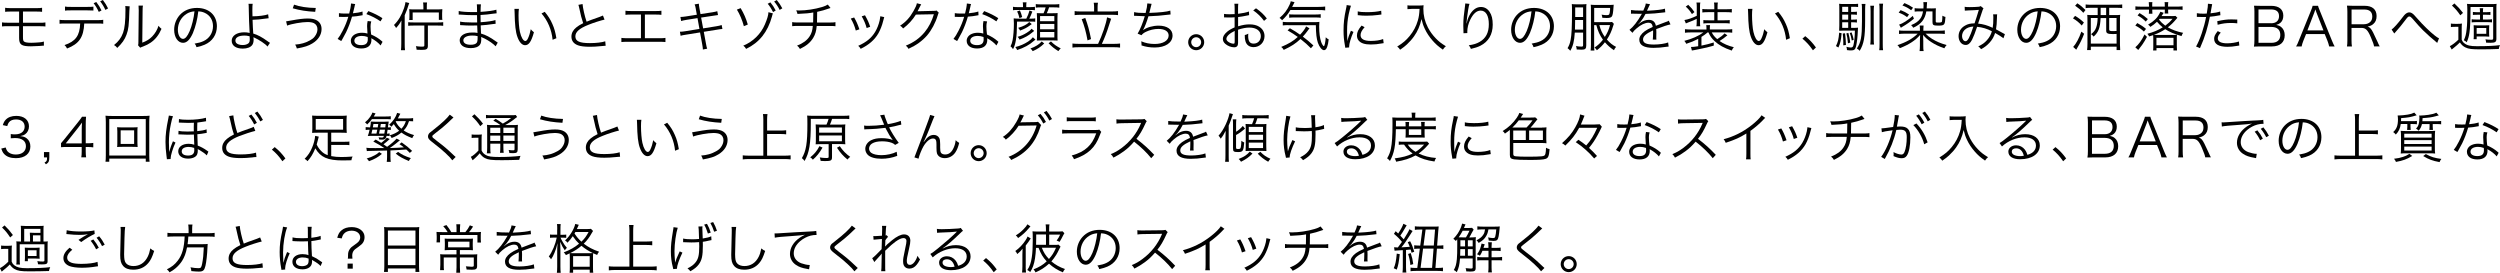 <?xml version="1.0" encoding="UTF-8"?><svg xmlns="http://www.w3.org/2000/svg" viewBox="0 0 608.35 66.39"><g id="a"/><g id="b"><g id="c"><g><path d="M1.99,6.37c-.69,0-1.05,.01-1.5,.06v-.98c.46,.06,.73,.08,1.51,.08h2.65V2.81h-1.92c-.75,0-1.09,.01-1.48,.07v-.99c.43,.08,.69,.09,1.5,.09h5.98c.82,0,1.08-.01,1.51-.09v.99c-.39-.05-.73-.07-1.5-.07h-3.15v2.73h3.95c.77,0,1.05-.01,1.51-.08v.98c-.44-.05-.81-.06-1.49-.06h-3.97v2.56c0,.82,.05,1.04,.33,1.21,.25,.17,.82,.26,1.69,.26,.49,0,1.21-.04,1.94-.1,.51-.04,.7-.08,1.13-.2v1.01c-.06-.01-.12-.01-.16-.01-.13,0-.16,0-.98,.08-.48,.04-1.42,.08-2.02,.08-2.3,0-2.87-.4-2.87-2.03v-2.86H1.99Z"/><path d="M20.5,5.71c-.16,3.37-1.25,4.95-4.19,6.1-.17-.38-.3-.55-.61-.84,2.69-.9,3.71-2.29,3.81-5.25h-3.52c-.82,0-1.09,.01-1.5,.06v-.96c.43,.06,.69,.08,1.51,.08h7.61c.83,0,1.08-.01,1.51-.08v.96c-.4-.05-.68-.06-1.49-.06h-3.12ZM15.81,1.59c.39,.08,.65,.09,1.5,.09h3.93c.7,0,1.04-.01,1.49-.06v.94c-.17-.01-.66-.03-1.48-.04h-3.95c-.9,0-1.12,.01-1.48,.07v-.99ZM23.43,.49c.56,.72,.91,1.29,1.27,2.05l-.66,.36c-.3-.7-.9-1.69-1.26-2.11l.65-.31Zm1.6-.49c.56,.73,.87,1.24,1.27,2.05l-.66,.36c-.26-.62-.78-1.48-1.26-2.09l.65-.32Z"/><path d="M31.56,1.53q-.05,.32-.08,1.12c-.1,3.52-.21,4.49-.7,5.8-.44,1.21-1.07,2.08-2.25,3.21-.26-.34-.39-.45-.78-.7,1.07-.84,1.77-1.78,2.2-2.99,.4-1.13,.58-2.83,.58-5.58,0-.47-.01-.62-.05-.92l1.08,.07Zm3.22-.14c-.06,.31-.08,.55-.08,1.14l-.08,7.85c1.08-.4,1.74-.82,2.42-1.51,.71-.74,1.22-1.6,1.53-2.6,.27,.35,.38,.47,.73,.75-.64,1.49-1.5,2.57-2.61,3.34-.57,.39-1.09,.65-1.86,.95q-.23,.09-.42,.16c-.16,.06-.18,.08-.3,.14l-.52-.6c.08-.22,.09-.32,.09-.88l.08-7.61q0-.84-.05-1.16h1.07Z"/><path d="M47,7.92c-.75,1.72-1.52,2.5-2.46,2.5-1.24,0-2.16-1.35-2.16-3.17,0-1.33,.49-2.61,1.36-3.59,1.04-1.14,2.46-1.73,4.2-1.73,1.46,0,2.73,.46,3.58,1.29,.82,.79,1.26,1.92,1.26,3.17,0,2.02-1.09,3.68-2.98,4.49-.58,.25-1.08,.4-1.98,.6-.13-.43-.21-.56-.46-.87,.95-.16,1.56-.32,2.17-.61,1.43-.65,2.3-2.04,2.3-3.64,0-1.48-.75-2.68-2.07-3.26-.48-.21-.86-.3-1.51-.33-.19,1.81-.69,3.8-1.27,5.16Zm-1.6-4.54c-1.31,.79-2.12,2.26-2.12,3.87,0,1.25,.55,2.21,1.25,2.21,.55,0,1.07-.61,1.62-1.89,.53-1.22,1.01-3.15,1.18-4.81-.78,.06-1.34,.25-1.94,.61Z"/><path d="M61.49,.9c-.06,.32-.08,.7-.08,1.72,0,.29,0,.43,.03,1.35,1.43,0,3.09-.21,3.81-.49l.12,.96q-.22,.01-.78,.09c-1.17,.18-2.05,.26-3.13,.29,.04,1.26,.1,2.52,.17,3.35,1.05,.3,2.12,.87,3.47,1.85,.27,.19,.27,.21,.6,.4l-.61,.91c-.27-.34-.65-.66-1.35-1.13-.6-.4-1.31-.81-1.76-1-.18-.08-.19-.08-.31-.14,.03,.14,.05,.39,.05,.56,0,.55-.12,1.03-.33,1.31-.4,.57-1.23,.9-2.31,.9-1.68,0-2.7-.73-2.7-1.92s1.21-2.05,3.06-2.05c.39,0,.86,.05,1.13,.12,.06,.01,.06,.03,.12,.03t.06,.03c0-.05,0-.06-.01-.12v-.08c-.1-1.49-.19-4-.21-5.86-.01-.64-.01-.74-.06-1.05h1.04Zm-2.08,7.76c-1.33,0-2.13,.47-2.13,1.22,0,.21,.08,.43,.19,.56,.27,.32,.87,.52,1.56,.52,.62,0,1.13-.16,1.44-.43,.22-.21,.31-.48,.31-.98,0-.2-.03-.72-.04-.72-.53-.14-.83-.18-1.34-.18Z"/><path d="M69.64,5.19q.3-.03,1.31-.22c1.73-.32,2.94-.47,3.96-.47s1.7,.16,2.24,.49c.73,.46,1.1,1.17,1.1,2.07,0,1.39-.79,2.63-2.24,3.51-.99,.6-1.83,.87-3.77,1.23-.17-.52-.22-.64-.42-.95,1.38-.09,2.56-.43,3.65-1.05,.52-.29,.81-.52,1.12-.92,.44-.58,.66-1.17,.66-1.77,0-.65-.3-1.17-.83-1.46-.32-.18-.92-.29-1.6-.29-1.34,0-3.94,.45-4.95,.87l-.25-1.05Zm1.91-4.06c1.27,.48,3.16,.78,5.29,.81l-.14,.94c-2.12-.12-3.72-.36-5.46-.86l.31-.88Z"/><path d="M86.44,.98c-.09,.25-.1,.3-.21,.83-.09,.44-.17,.75-.35,1.42,.91-.08,1.73-.23,2.33-.43l.04,.9q-.14,.03-.46,.08c-.53,.12-1.34,.22-2.13,.27-.4,1.39-.87,2.6-1.44,3.8-.31,.62-.43,.84-.92,1.7-.12,.18-.19,.34-.26,.44l-.88-.52c.42-.52,.77-1.09,1.25-2.03,.6-1.18,.98-2.12,1.35-3.35-.33,.01-.77,.03-.96,.03-.22,0-.66-.01-.86-.01-.14-.01-.25-.01-.29-.01h-.17v-.9c.46,.08,.84,.1,1.56,.1,.26,0,.69-.01,.94-.01,.21-.74,.42-1.85,.44-2.44l1.03,.14Zm6.18,10.09c-.51-.62-1.33-1.27-2.27-1.77,.03,.21,.03,.29,.03,.42,0,1.34-.88,2.08-2.47,2.08s-2.54-.73-2.54-1.89c0-.7,.48-1.35,1.21-1.65,.45-.2,.95-.29,1.53-.29,.48,0,.81,.05,1.31,.19-.06-.84-.09-1.46-.09-1.78,0-.47,.03-.78,.13-1.26l.88,.09c-.13,.48-.17,.75-.17,1.21,0,.58,.06,1.48,.14,1.98,1.04,.45,1.85,.95,2.55,1.57q.14,.14,.23,.21l-.48,.88Zm-4.58-2.33c-1.1,0-1.81,.46-1.81,1.17,0,.66,.62,1.07,1.65,1.07,1.12,0,1.62-.44,1.62-1.42,0-.16-.03-.56-.03-.56-.55-.19-.92-.26-1.44-.26Zm4.56-3.54c-1.09-.75-2.08-1.27-3.45-1.77l.48-.73c1.51,.6,2.38,1.04,3.43,1.72l-.47,.78Z"/><path d="M97.65,6.88c0-.66,.01-1.18,.04-1.92-.39,.75-.73,1.22-1.31,1.85-.16-.3-.27-.48-.51-.73,1.1-1.09,1.86-2.38,2.46-4.13,.18-.57,.3-1.05,.34-1.44l.92,.23c-.06,.16-.09,.22-.16,.43-.34,1.11-.39,1.22-.95,2.55v6.89c0,.73,.01,1.13,.08,1.61h-.99c.05-.48,.08-.86,.08-1.6v-3.73Zm2.99-.66c-.6,0-.92,.01-1.31,.06v-.88c.36,.05,.69,.06,1.31,.06h5.85c.65,0,.97-.01,1.36-.06v.88c-.42-.05-.74-.06-1.36-.06h-2.37v4.89c0,.84-.29,1.03-1.52,1.03-.38,0-.77-.01-1.22-.04-.04-.35-.08-.57-.17-.87,.65,.09,.96,.12,1.48,.12,.47,0,.57-.05,.57-.31V6.21h-2.63Zm2.39-4.65c0-.35-.03-.64-.08-.97h.97c-.05,.34-.06,.62-.06,.97v.72h2.44c.55,0,.92-.01,1.34-.06-.04,.35-.05,.6-.05,.96v.73c0,.46,.01,.66,.06,.91h-.86v-1.79h-6.37v1.83h-.84c.04-.27,.05-.52,.05-.9v-.81c0-.38-.03-.65-.06-.92,.39,.04,.71,.05,1.35,.05h2.11v-.72Z"/><path d="M120.6,11.25c-.6-.62-1.55-1.29-2.65-1.86-.22-.12-.52-.25-.87-.39q.03,.3,.03,.47c0,.69-.09,1.11-.33,1.42-.38,.53-1.17,.82-2.2,.82-.86,0-1.57-.18-2.02-.52-.44-.32-.7-.83-.7-1.36,0-.86,.68-1.53,1.82-1.79,.39-.09,.78-.13,1.35-.13,.43,0,.61,.01,1.17,.1t-.01-.16s-.01-.06-.01-.14c-.01-.12-.01-.39-.03-.77-.01-.17-.01-.42-.03-.75-.47,.01-1.12,.03-1.53,.03-.78,0-1.39-.03-2.2-.09-.14-.01-.25-.01-.33-.01h-.1v-.86c.6,.13,1.68,.21,2.99,.21,.34,0,.79,0,1.16-.01l-.03-1.78c-.38,.01-.58,.01-.88,.01-.95,0-2-.04-3.17-.13-.09-.01-.17-.01-.23-.01-.04,0-.1,0-.18,.01v-.88c.57,.16,1.92,.26,3.34,.26,.26,0,.7-.01,1.13-.01q-.01-1.59-.06-1.87h1c-.05,.27-.08,.9-.09,1.83,1.79-.12,3.13-.3,3.85-.53l.06,.88q-.22,.01-.9,.1c-1.22,.18-1.57,.22-3.02,.31q.01,1.07,.03,1.76c1.77-.13,2.89-.29,3.6-.53l.05,.9c-.17,.01-.3,.03-.75,.09-.9,.14-1.92,.25-2.89,.31q.03,.73,.08,1.99c1.13,.31,2.26,.91,3.63,1.9,.21,.16,.27,.2,.44,.3l-.52,.91Zm-4.39-2.46c-.49-.12-.75-.14-1.33-.14-1.29,0-2.13,.47-2.13,1.16s.65,1.08,1.78,1.08c.69,0,1.18-.14,1.43-.43,.18-.18,.26-.55,.26-1.17v-.49Z"/><path d="M126.27,2.17c-.06,.4-.09,.83-.09,1.55,0,1.43,.14,3.21,.34,4.04,.29,1.33,.82,2.22,1.31,2.22,.23,0,.46-.22,.65-.65,.3-.65,.51-1.34,.68-2.22,.29,.34,.4,.46,.77,.74-.64,2.28-1.23,3.15-2.16,3.15-.73,0-1.4-.73-1.85-1.98-.46-1.24-.64-2.9-.7-6.1-.01-.49-.01-.53-.04-.77h1.09Zm6.28,.7c.84,1,1.38,1.86,1.86,2.96,.49,1.09,.74,2.02,.98,3.47l-.92,.38c-.23-2.42-1.18-4.64-2.7-6.41l.79-.4Z"/><path d="M141.76,.98c.05,.87,.53,3,.98,4.3,.77-.31,1.13-.46,3.15-1.16,.46-.17,.57-.21,.83-.34l.39,.99c-.91,.2-2.77,.79-3.91,1.26-2.22,.88-3.19,1.74-3.19,2.82,0,1.18,1,1.64,3.55,1.64,1.5,0,2.95-.17,3.72-.44l.1,1.08q-.25,0-.96,.08c-1.34,.13-1.96,.17-2.87,.17-1.29,0-2.26-.12-2.89-.35-1.07-.39-1.61-1.1-1.61-2.13,0-.83,.39-1.59,1.16-2.21,.49-.4,.9-.65,1.7-1.05-.36-1.07-.61-1.98-.95-3.64-.12-.55-.14-.61-.22-.82l1.03-.2Z"/><path d="M156.93,9.3h3.48c.78,0,1.05-.01,1.52-.08v1.01c-.44-.05-.82-.06-1.51-.06h-7.72c-.68,0-1.05,.01-1.49,.06v-1.01c.47,.06,.74,.08,1.51,.08h3.25V3.54h-2.26c-.7,0-1.07,.01-1.51,.07v-1c.46,.07,.77,.08,1.52,.08h5.71c.75,0,1.07-.01,1.52-.08v1c-.44-.05-.81-.07-1.51-.07h-2.51v5.76Z"/><path d="M169.32,2.17c-.09-.55-.16-.79-.29-1.1l1.03-.17c.01,.31,.04,.56,.14,1.1l.26,1.43,2.94-.45c.57-.09,.84-.16,1.14-.26l.18,.94q-.35,.04-1.16,.17l-2.95,.45,.49,2.63,3.22-.52c.58-.1,.96-.18,1.29-.3l.18,.96c-.26,.01-.34,.03-.57,.06-.05,0-.18,.03-.4,.06-.14,.03-.21,.04-.3,.05l-3.26,.52,.53,2.87c.12,.68,.16,.83,.29,1.24l-1.04,.2c-.01-.35-.06-.68-.16-1.25l-.53-2.91-3.48,.56c-.74,.12-.82,.13-1.25,.26l-.17-.99c.43,0,.75-.03,1.29-.12l3.46-.56-.47-2.63-2.68,.42c-.53,.09-.96,.18-1.3,.29l-.18-.99c.43-.01,.77-.04,1.35-.13l2.65-.42-.26-1.42Z"/><path d="M180.23,1.98c.83,1.42,1.26,2.38,1.74,3.99l-.96,.4c-.36-1.4-1.03-2.99-1.7-4.03l.92-.36Zm7.85,1.27c-.08,.19-.1,.26-.13,.38-.03,.05-.05,.18-.1,.39-1.04,3.78-3.06,6.31-6.29,7.88-.26-.42-.38-.56-.69-.79,2.38-.98,4.28-2.85,5.27-5.19,.58-1.38,.83-2.22,.85-2.95l1.1,.29Zm-.62-2.68c.52,.62,.92,1.24,1.3,1.98l-.65,.39c-.32-.69-.96-1.68-1.3-2.02l.65-.35Zm1.56-.57c.58,.73,.91,1.21,1.35,2.03l-.66,.38c-.27-.62-.82-1.46-1.33-2.04l.64-.36Z"/><path d="M202.11,1.94q-.16,.04-.4,.13c-.95,.34-1.83,.6-2.86,.81-.01,1.25-.03,2.09-.04,2.6h3.12c.74,0,.94-.01,1.37-.09v.99c-.47-.05-.7-.06-1.37-.06h-3.19c-.1,1.22-.35,2.05-.84,2.87-.68,1.13-1.65,1.95-3.24,2.72-.23-.39-.35-.52-.7-.81,1.42-.55,2.41-1.27,3.04-2.24,.48-.71,.7-1.43,.79-2.55h-3.65c-.66,0-.9,.01-1.37,.06v-.99c.43,.08,.62,.09,1.37,.09h3.73c.03-.57,.04-1.3,.04-2.44-.82,.17-1.94,.29-3.85,.36-.08-.34-.12-.46-.31-.87,.36,.03,.56,.03,.75,.03,1.66,0,3.8-.32,5.46-.82,.73-.22,1.07-.36,1.48-.62l.66,.83Z"/><path d="M207.84,4.24c.52,.9,.81,1.51,1.29,2.89l-.88,.3c-.31-1.14-.68-2.02-1.22-2.91l.82-.27Zm7.33-.08q-.08,.21-.29,1.05c-.21,.91-.68,2.11-1.14,2.91-.92,1.59-2.29,2.78-4.3,3.76-.19-.33-.3-.46-.6-.73,2-.9,3.22-1.9,4.12-3.39,.49-.82,.87-1.79,1.1-2.8,.09-.43,.14-.73,.14-.88v-.13l.96,.21Zm-4.68-.44c.69,1.24,.92,1.76,1.26,2.8l-.86,.3c-.23-.92-.64-1.87-1.2-2.85l.79-.25Z"/><path d="M224.17,1.05q-.12,.17-.29,.53c-.34,.7-.46,.92-.6,1.16q.17-.04,3.93-.1c.46,0,.49-.01,.68-.09l.56,.55c-.12,.16-.12,.17-.26,.64-.55,1.83-1.5,3.6-2.6,4.89-1.2,1.36-2.63,2.39-4.52,3.25-.21-.38-.31-.51-.65-.77,1.96-.81,3.34-1.79,4.59-3.29,1-1.21,1.78-2.73,2.24-4.35l-4.38,.08c-.79,1.27-1.83,2.42-3.11,3.38-.22-.32-.35-.44-.73-.68,1.38-.9,2.37-1.98,3.26-3.56,.49-.86,.75-1.44,.82-1.9l1.07,.27Z"/><path d="M236.3,.98c-.09,.25-.1,.3-.21,.83-.09,.44-.17,.75-.35,1.42,.91-.08,1.73-.23,2.33-.43l.04,.9q-.14,.03-.46,.08c-.53,.12-1.34,.22-2.13,.27-.4,1.39-.87,2.6-1.44,3.8-.31,.62-.43,.84-.92,1.7-.12,.18-.19,.34-.26,.44l-.88-.52c.42-.52,.77-1.09,1.25-2.03,.6-1.18,.98-2.12,1.35-3.35-.33,.01-.77,.03-.96,.03-.22,0-.66-.01-.86-.01-.14-.01-.25-.01-.29-.01h-.17v-.9c.46,.08,.84,.1,1.56,.1,.26,0,.69-.01,.94-.01,.21-.74,.42-1.85,.44-2.44l1.03,.14Zm6.18,10.09c-.51-.62-1.33-1.27-2.27-1.77,.03,.21,.03,.29,.03,.42,0,1.34-.88,2.08-2.47,2.08s-2.54-.73-2.54-1.89c0-.7,.48-1.35,1.21-1.65,.45-.2,.95-.29,1.53-.29,.48,0,.81,.05,1.31,.19-.06-.84-.09-1.46-.09-1.78,0-.47,.03-.78,.13-1.26l.88,.09c-.13,.48-.17,.75-.17,1.21,0,.58,.06,1.48,.14,1.98,1.04,.45,1.85,.95,2.55,1.57q.14,.14,.23,.21l-.48,.88Zm-4.58-2.33c-1.1,0-1.81,.46-1.81,1.17,0,.66,.62,1.07,1.65,1.07,1.12,0,1.62-.44,1.62-1.42,0-.16-.03-.56-.03-.56-.55-.19-.92-.26-1.44-.26Zm4.56-3.54c-1.09-.75-2.08-1.27-3.45-1.77l.48-.73c1.51,.6,2.38,1.04,3.43,1.72l-.47,.78Z"/><path d="M250.88,4.54c.51,0,.72-.01,1.03-.08v.84c-.3-.04-.55-.05-1.03-.05h-3.39c-.04,2.46-.1,3.48-.29,4.55-.16,.92-.34,1.5-.69,2.17-.14-.26-.35-.49-.61-.7,.26-.52,.39-.9,.51-1.52,.18-.92,.31-2.54,.31-4.02,0-.48-.03-.92-.05-1.26,.35,.04,.71,.07,1.17,.07h1.9c.39-.78,.56-1.2,.78-1.99l.69,.27c-.26,.72-.48,1.21-.74,1.72h.42Zm-1.94-3.11c0-.39-.03-.61-.06-.87h.92c-.05,.25-.07,.46-.07,.86v.31h1.07c.43,0,.71-.03,1.04-.08v.84c-.35-.05-.53-.06-1.01-.06h-3.37c-.47,0-.66,.01-.96,.06v-.84c.32,.06,.57,.08,1.01,.08h1.43v-.3Zm3.03,8.2q-.17,.14-.42,.35c-1.01,.92-2.42,1.68-4.04,2.2-.13-.3-.23-.47-.44-.73,1.22-.31,2.12-.7,3.13-1.35,.52-.35,.83-.64,1.14-1.03l.62,.56Zm-3.9-5.23c-.17-.72-.3-1.08-.56-1.62l.68-.23c.25,.57,.36,.9,.55,1.6l-.66,.26Zm3.58,3.12q-.14,.1-.49,.4c-.82,.7-1.83,1.27-3.06,1.72-.12-.26-.25-.44-.47-.68,.83-.23,1.47-.52,2.21-.98,.61-.38,.9-.62,1.17-.99l.64,.52Zm-.58-1.66q-.16,.12-.43,.31c-.73,.55-1.35,.87-2.42,1.27-.1-.23-.26-.47-.46-.66,1.31-.39,2.17-.85,2.69-1.42l.61,.49Zm3.03,4.72c-.92,.88-1.6,1.34-2.8,1.87-.16-.27-.3-.44-.55-.65,.73-.27,1.04-.42,1.59-.75,.48-.31,.7-.49,1.16-.96l.6,.49Zm-.79-8.79c-.6,0-.87,.01-1.26,.08V.99c.36,.06,.64,.08,1.26,.08h3.17c.62,0,.95-.01,1.29-.08v.88c-.4-.06-.69-.08-1.29-.08h-1.2c-.14,.48-.34,.99-.56,1.43h1.46c.57,0,.91-.01,1.18-.05-.03,.31-.04,.69-.04,1.21v4.25c0,.51,0,.83,.04,1.24-.34-.03-.7-.04-1.12-.04h-2.83c-.43,0-.73,.01-1.1,.04,.03-.39,.04-.75,.04-1.17V4.41c0-.51-.03-.91-.05-1.22,.38,.03,.64,.04,1.12,.04h.52c.26-.6,.38-.9,.51-1.43h-1.13Zm-.22,3.37h3.47v-1.25h-3.47v1.25Zm0,1.96h3.47v-1.3h-3.47v1.3Zm0,2h3.47v-1.34h-3.47v1.34Zm2.65,.96c.74,.74,1.31,1.14,2.38,1.7-.23,.2-.44,.44-.58,.66-1.05-.66-1.57-1.08-2.38-1.92l.59-.44Z"/><path d="M267.21,10.67c1-2.09,1.99-4.99,2.18-6.45l1,.34q-.13,.31-.52,1.57c-.49,1.6-1.08,3.13-1.74,4.54h3c.6,0,1.04-.03,1.43-.08v.99c-.42-.06-.79-.09-1.43-.09h-8.66c-.65,0-1.08,.03-1.5,.09v-.99c.42,.05,.86,.08,1.5,.08h4.73Zm-.97-8.93c0-.38-.03-.66-.09-1.07h1.03c-.07,.38-.09,.7-.09,1.05v1.07h3.47c.65,0,1.09-.03,1.5-.09v.98c-.43-.05-.87-.08-1.5-.08h-7.62c-.6,0-1.03,.03-1.44,.08v-.98c.36,.07,.79,.09,1.44,.09h3.3V1.74Zm-2.15,2.63c.62,1.7,.99,3,1.4,5.14l-.85,.32c-.34-1.94-.79-3.59-1.42-5.15l.86-.31Z"/><path d="M275.96,2.94c.61,.16,1.44,.22,2.81,.22,.27-1.01,.4-1.74,.42-2.33l1.04,.1q-.06,.2-.21,.83c-.18,.75-.22,.91-.35,1.38,2.55-.09,4.28-.27,5.12-.56l.06,.94c-.22,.03-.3,.03-.57,.06-1.82,.23-2.86,.31-4.82,.38-.36,1.26-.94,2.74-1.3,3.34v.03c.92-.68,2.38-1.09,3.8-1.09,2.05,0,3.37,.94,3.37,2.39,0,1.77-1.73,2.93-4.35,2.93-1.16,0-2.17-.16-3.21-.51,.01-.09,.01-.17,.01-.21v-.08c0-.06-.03-.3-.06-.71,1.01,.44,2.07,.65,3.25,.65,2.05,0,3.41-.82,3.41-2.07,0-.99-.94-1.59-2.5-1.59-1,0-2.13,.26-3.02,.7-.53,.26-.83,.49-1.09,.83l-.94-.38c.56-.88,1.3-2.7,1.74-4.24-.83-.01-1.4-.04-2.16-.09-.17-.01-.29-.01-.36-.01h-.1l.03-.92Z"/><path d="M293.03,10.27c0,1.08-.87,1.95-1.95,1.95s-1.95-.87-1.95-1.95,.87-1.95,1.95-1.95,1.95,.87,1.95,1.95Zm-3.16,0c0,.66,.55,1.21,1.21,1.21s1.21-.55,1.21-1.21-.55-1.21-1.21-1.21-1.21,.55-1.21,1.21Z"/><path d="M303.97,3.68c-.16,.03-.21,.04-.39,.08-1.07,.22-1.69,.33-2.3,.39v2.25c1.13-.34,1.92-.47,2.79-.47,.92,0,1.7,.18,2.3,.55,.86,.51,1.34,1.34,1.34,2.3,0,1.52-1.16,2.69-2.65,2.69-1.03,0-1.75-.53-2-1.47-.12-.43-.17-.82-.16-1.47,.4-.1,.53-.16,.86-.34-.03,.23-.03,.35-.03,.51,0,1.35,.39,1.91,1.34,1.91,1.01,0,1.74-.77,1.74-1.83,0-1.27-1.08-2.07-2.78-2.07-.83,0-1.66,.16-2.76,.51v3.25c0,.7-.31,1.04-.95,1.04-.73,0-1.57-.33-2.15-.83-.4-.35-.6-.75-.6-1.22,0-.57,.33-1.13,1.03-1.73,.48-.4,1.01-.72,1.83-1.07v-2.46q-.12,.01-.52,.04c-.23,.01-.46,.01-.83,.01-.2,0-.55,0-.69-.01h-.53v-.86c.38,.06,.74,.09,1.33,.09,.35,0,.86-.01,1.25-.04v-1.29c0-.52-.01-.85-.07-1.24h.96c-.05,.36-.06,.61-.06,1.21v1.25c1.12-.14,1.94-.31,2.65-.56l.04,.87Zm-3.52,3.84c-1.29,.62-2.02,1.33-2.02,1.95,0,.27,.18,.53,.56,.78,.35,.22,.82,.38,1.16,.38,.26,0,.3-.08,.3-.64v-2.47Zm7.14-2.44c-.69-.96-1.61-1.86-2.63-2.55l.68-.51c1.2,.84,1.85,1.47,2.63,2.47l-.68,.59Z"/><path d="M314.01,2.43c-.65,1.08-1.17,1.7-2.04,2.51-.09-.19-.27-.35-.61-.57,1.12-.94,1.89-1.96,2.48-3.29,.14-.31,.21-.51,.25-.77l.92,.21c-.09,.16-.1,.18-.22,.46-.12,.23-.17,.35-.36,.7h6.4c.75,0,1.2-.03,1.64-.09v.94c-.31-.06-.84-.09-1.64-.09h-6.81Zm4.99,9.32c-.81-.83-1.38-1.35-2.54-2.26-1.22,1.13-2.15,1.74-4.07,2.65-.19-.32-.31-.47-.62-.72,1.86-.78,2.93-1.42,4.03-2.43-.78-.57-1.29-.9-2.48-1.6l.56-.52c1.05,.6,1.61,.95,2.48,1.57,.75-.78,1.27-1.51,1.46-2.02l.83,.48q-.05,.06-.18,.22t-.32,.44c-.34,.47-.72,.92-1.12,1.35,.96,.72,1.66,1.31,2.57,2.15l-.6,.68Zm-5.51-5.64c-.57,0-.96,.03-1.34,.08v-.88c.35,.05,.7,.08,1.21,.08h6.23c.77,0,1.07-.01,1.47-.07-.04,.39-.05,.69-.05,1.11,0,1.59,.17,2.9,.48,3.78,.18,.52,.51,1.03,.65,1.03,.18,0,.39-.97,.47-2.17,.27,.27,.42,.38,.71,.51-.1,.9-.18,1.29-.35,1.78-.17,.55-.46,.85-.78,.85-.51,0-1.14-.77-1.5-1.82-.32-.98-.47-2.2-.49-4.26h-6.71Zm.22-2.64c.25,.05,.6,.06,1.13,.06h5.27c.62,0,1-.03,1.27-.08v.88c-.35-.07-.66-.08-1.27-.08h-5.19c-.53,0-.88,.01-1.21,.07v-.86Z"/><path d="M328.74,1.39c-.19,.56-.35,1.2-.55,2.08-.27,1.36-.39,2.51-.39,4.07,0,1.01,.03,1.78,.08,2.47,.18-.87,.43-1.59,.85-2.54l.62,.3c-.58,1.29-1.05,2.85-1.05,3.57v.2l-.94,.08c-.03-.21-.04-.27-.08-.52-.25-1.38-.34-2.31-.34-3.68,0-1.85,.16-3.22,.58-5.15,.13-.61,.16-.74,.18-1.04l1.03,.16Zm3.32,5.23c-.65,.71-.98,1.34-.98,1.91,0,.96,.82,1.43,2.5,1.43,1.18,0,2.29-.17,2.99-.46l.13,1c-.17,.01-.2,.03-.46,.07-.91,.18-1.78,.26-2.67,.26-1.48,0-2.42-.31-2.98-.99-.26-.33-.39-.72-.39-1.2,0-.79,.33-1.49,1.13-2.42l.72,.39Zm-1.65-3.85c.56,.14,1.2,.19,2.21,.19,1.44,0,2.61-.12,3.48-.35l.06,.92s-.32,.04-.9,.12c-.75,.1-1.79,.17-2.79,.17-.73,0-1.24-.04-2.08-.13v-.92Z"/><path d="M343.48,2.17c-.25,0-.56,.03-.99,.06v-.94c.26,.05,.52,.06,.99,.06h1.72c.62,0,.95-.03,1.21-.08-.04,.32-.05,.57-.05,.86,0,1.64,.35,3.09,1.1,4.54,.51,.98,1.14,1.85,1.95,2.69,.77,.78,1.26,1.17,2.43,1.89-.35,.3-.44,.39-.73,.83-1.13-.79-1.74-1.33-2.52-2.22-.75-.86-1.42-1.85-1.86-2.81-.39-.82-.58-1.39-.82-2.41-.4,1.73-.94,2.96-1.82,4.21-.48,.69-1.08,1.35-1.75,1.98-.48,.44-.82,.71-1.64,1.27-.21-.34-.38-.53-.7-.77,1.42-.88,2.16-1.52,3.02-2.56,.94-1.14,1.6-2.39,2-3.78,.25-.88,.35-1.53,.42-2.83h-1.95Z"/><path d="M357.58,.95c-.1,.27-.18,.64-.3,1.34-.21,1.31-.39,2.73-.43,3.39h.05q.03-.09,.09-.36c.16-.71,.42-1.35,.79-1.94,.73-1.12,1.59-1.68,2.6-1.68,.84,0,1.57,.4,2.08,1.16,.55,.81,.78,1.77,.78,3.16,0,2.35-1.05,4.13-3,5.11-.62,.31-1.4,.57-2.31,.77-.16-.39-.23-.53-.52-.88,1.21-.18,1.88-.39,2.64-.82,1.52-.87,2.24-2.24,2.24-4.32s-.73-3.3-1.98-3.3c-.99,0-1.82,.74-2.56,2.26-.46,.95-.7,1.95-.7,2.9,0,.05,0,.12,.01,.31l-.94,.04v-.38l-.04-1.35v-.3c0-1.27,.12-2.5,.44-4.8,.03-.19,.04-.26,.04-.42l1.01,.1Z"/><path d="M372.34,7.92c-.75,1.72-1.52,2.5-2.46,2.5-1.23,0-2.16-1.35-2.16-3.17,0-1.33,.49-2.61,1.37-3.59,1.04-1.14,2.46-1.73,4.2-1.73,1.46,0,2.73,.46,3.58,1.29,.82,.79,1.26,1.92,1.26,3.17,0,2.02-1.09,3.68-2.98,4.49-.58,.25-1.08,.4-1.98,.6-.13-.43-.21-.56-.46-.87,.95-.16,1.56-.32,2.17-.61,1.43-.65,2.3-2.04,2.3-3.64,0-1.48-.75-2.68-2.07-3.26-.48-.21-.86-.3-1.51-.33-.19,1.81-.69,3.8-1.27,5.16Zm-1.6-4.54c-1.31,.79-2.12,2.26-2.12,3.87,0,1.25,.55,2.21,1.25,2.21,.55,0,1.07-.61,1.63-1.89,.53-1.22,1.01-3.15,1.18-4.81-.78,.06-1.34,.25-1.94,.61Z"/><path d="M383.21,7.93c-.14,2.16-.43,3.3-1.1,4.43-.22-.27-.39-.44-.66-.64,.39-.66,.58-1.16,.74-1.98,.25-1.27,.34-3.19,.34-7.02,0-.94-.01-1.34-.05-1.73,.39,.05,.66,.06,1.13,.06h1.4c.44,0,.74-.01,1.04-.06-.04,.3-.05,.68-.05,1.31V11.04c0,.82-.25,1.05-1.13,1.05-.36,0-.74-.01-1.2-.05-.01-.3-.05-.51-.17-.83,.49,.09,.86,.13,1.33,.13,.32,0,.4-.06,.4-.39v-3.02h-2.02Zm.08-3.07c-.01,.43-.01,.77-.01,.99-.01,.82-.01,.84-.03,1.36h1.98v-2.35h-1.94Zm1.94-3.06h-1.92v2.33h1.92V1.81Zm2.69,4.3v4.85c0,.69,.01,1.01,.06,1.35h-.92c.05-.44,.08-.83,.08-1.43V2.28c0-.47-.01-.81-.05-1.14,.31,.05,.68,.06,1.21,.06h3.26c.55,0,.82-.01,1.12-.05q-.03,.23-.04,.48c-.09,1.42-.21,2.13-.42,2.39-.21,.26-.55,.36-1.26,.36-.29,0-.74-.03-1.05-.05-.04-.35-.06-.49-.18-.77,.49,.09,.87,.13,1.25,.13,.3,0,.48-.05,.57-.16,.12-.12,.22-.64,.25-1.2v-.4h-3.87v3.46h3.39c.49,0,.75-.01,.96-.05l.44,.46c-.06,.16-.12,.3-.18,.52-.36,1.25-.84,2.28-1.52,3.3,.73,.83,1.34,1.33,2.24,1.79-.27,.31-.36,.45-.52,.81-.92-.62-1.53-1.17-2.2-1.94-.62,.79-1.12,1.3-1.96,1.95-.16-.27-.33-.47-.57-.66,.81-.53,1.42-1.1,2.05-1.91-.77-1.08-1.21-2.04-1.61-3.55h-.52Zm1.27,0c.31,1.18,.66,1.95,1.33,2.89,.61-.95,.98-1.77,1.26-2.89h-2.59Z"/><path d="M399.86,2.63c.43-.91,.58-1.37,.62-1.78l1.04,.18q-.12,.17-.34,.7c-.17,.42-.34,.77-.4,.88q.16-.01,.27-.01c2.08-.1,3.38-.26,4.1-.49l.08,.88c-.21,.01-.29,.03-.52,.06-1.35,.18-2.72,.29-4.29,.34-.39,.77-.71,1.29-1.17,1.85-.13,.16-.39,.46-.44,.49-.09,.07-.16,.12-.17,.13,0,.01-.01,.01-.01,.01h0s.01,.04,.03,.05q.47-.36,.6-.45c.6-.42,1.29-.64,1.96-.64,.96,0,1.55,.48,1.72,1.44,.95-.38,1.69-.65,2.26-.86,.64-.22,.68-.23,.88-.38l.42,.91c-.68,.12-1.85,.51-3.47,1.14,.03,.34,.03,.47,.03,.79,0,.17,0,.46-.01,.72-.01,.29-.01,.47-.01,.58,0,.18,0,.29,.03,.47h-.88c.04-.27,.08-1.07,.08-1.86,0-.21,0-.23-.01-.39-1.77,.83-2.44,1.44-2.44,2.22,0,.86,.81,1.23,2.64,1.23,1.29,0,2.73-.21,3.47-.51l.12,1c-.19,.01-.26,.03-.52,.06-1.03,.17-2.16,.26-3.16,.26-2.33,0-3.46-.66-3.46-2,0-.71,.44-1.39,1.33-2.05,.44-.32,1.07-.66,1.94-1.04-.1-.72-.42-1.03-1.03-1.03-.82,0-1.85,.48-2.9,1.38-.51,.43-.79,.73-1,1.08l-.73-.73c.9-.69,1.98-2.05,2.91-3.72l.12-.2c-.05,.01-.18,.03-.25,.03-.21,0-1.43-.03-1.91-.04h-.21c-.12,0-.14,0-.29,.01v-.9c.48,.09,1.47,.14,2.8,.14h.21Z"/><path d="M415.54,7.88c-.51,.43-.9,.73-1.51,1.1v2.12c1.16-.23,2.02-.46,3-.77v.77c-1.26,.38-1.94,.53-3.77,.9-.46,.09-.52,.09-1.01,.2q-.27,.04-.55,.09l-.22-.86c.49,0,.75-.03,1.76-.18v-1.79c-1.01,.52-1.7,.81-2.91,1.2-.13-.29-.2-.4-.46-.72,1.87-.47,3.46-1.18,4.63-2.05h-3.08c-.6,0-.98,.03-1.4,.08v-.87c.4,.05,.81,.08,1.42,.08h3.81v-.29c0-.31-.01-.51-.06-.78h.94c-.05,.25-.06,.45-.06,.79v.27h4.06c.61,0,1.07-.03,1.39-.08v.87c-.42-.05-.81-.08-1.39-.08h-3.6c.34,.65,.66,1.05,1.34,1.65,.82-.51,1.34-.91,1.78-1.4l.69,.46c-.92,.75-1.05,.85-1.91,1.39,.98,.68,2.11,1.17,3.48,1.51-.22,.23-.32,.4-.51,.82-1.92-.66-3.12-1.33-4.17-2.31-.7-.65-1.09-1.2-1.5-2.11h-.17Zm-2.65-3.3c-.57,.3-1.13,.53-2.03,.86-.32,.13-.4,.16-.62,.26l-.35-.83c.82-.12,1.85-.47,3-1.03V1.68c0-.49-.01-.77-.08-1.07h.95c-.07,.29-.08,.52-.08,1.07v3.6c0,.62,.01,.81,.06,1.12h-.94c.05-.3,.08-.58,.08-1.12v-.7Zm-2.08-3.41c.7,.66,1.01,1.03,1.52,1.77l-.62,.48c-.44-.73-.79-1.16-1.5-1.81l.6-.44Zm4.73,1.79c-.58,0-.98,.03-1.29,.08v-.86c.34,.05,.68,.07,1.29,.07h1.62v-.59c0-.51-.01-.74-.08-1.04h.95c-.06,.3-.08,.51-.08,1.03v.6h2.18c.61,0,.95-.01,1.29-.07v.86c-.34-.05-.69-.08-1.29-.08h-2.18v1.98h1.7c.62,0,.91-.01,1.26-.06v.84c-.31-.05-.66-.08-1.25-.08h-3.9c-.55,0-.92,.03-1.26,.08v-.84c.34,.05,.64,.06,1.23,.06h1.42v-1.98h-1.62Z"/><path d="M426.43,2.17c-.06,.4-.09,.83-.09,1.55,0,1.43,.14,3.21,.34,4.04,.29,1.33,.82,2.22,1.31,2.22,.23,0,.46-.22,.65-.65,.3-.65,.51-1.34,.68-2.22,.29,.34,.4,.46,.77,.74-.64,2.28-1.23,3.15-2.16,3.15-.73,0-1.4-.73-1.85-1.98-.46-1.24-.64-2.9-.7-6.1-.01-.49-.01-.53-.04-.77h1.09Zm6.28,.7c.84,1,1.38,1.86,1.86,2.96,.49,1.09,.74,2.02,.98,3.47l-.92,.38c-.23-2.42-1.18-4.64-2.7-6.41l.79-.4Z"/><path d="M439.28,8.79c1.07,.86,1.73,1.56,2.61,2.76l-.73,.69c-.83-1.21-1.59-2.03-2.56-2.83l.68-.61Z"/><path d="M448.14,8.09c-.16,1.77-.31,2.43-.78,3.47l-.6-.35c.48-.95,.65-1.65,.78-3.26l.6,.14Zm2.29-1.31h.49c.72,0,.92-.01,1.21-.05-.01,.19-.03,.3-.04,.71-.06,1.55-.21,2.83-.43,3.8-.19,.81-.47,1.03-1.22,1.03-.26,0-.49-.01-1.01-.08v-.14c0-.17-.05-.4-.13-.66,.49,.12,.81,.17,1.08,.17,.36,0,.53-.14,.64-.58,.22-.95,.32-2.05,.35-3.54h-2.65c-.51,0-.84,.01-1.18,.04,.03-.29,.04-.57,.04-1.31V2.42c0-.79-.01-1.13-.05-1.5,.36,.05,.7,.06,1.42,.06h1.9c.58,0,.9-.01,1.3-.06v.79c-.42-.05-.72-.06-1.22-.06h-.48v1.25h.32c.49,0,.77-.01,1.09-.06v.77c-.34-.05-.64-.07-1.09-.07h-.32v1.24h.32c.49,0,.78-.01,1.09-.06v.77c-.36-.05-.64-.07-1.09-.07h-.32v1.36Zm-.69-5.12h-1.46v1.25h1.46V1.65Zm0,1.89h-1.46v1.24h1.46v-1.24Zm-1.46,1.87v1.36h1.46v-1.36h-1.46Zm.69,2.67c.14,1.07,.19,1.73,.22,2.85l-.65,.09c.01-.35,.01-.44,.01-.7,0-.7-.04-1.26-.13-2.17l.55-.06Zm.81-.07c.23,.84,.33,1.34,.47,2.35l-.57,.17c-.12-1.25-.16-1.53-.38-2.41l.48-.12Zm.78-.13c.26,.7,.35,1,.52,1.79l-.47,.18c-.17-.88-.23-1.14-.49-1.82l.44-.16Zm3.38-6.93c-.05,.31-.08,.69-.08,1.31v2.77c0,3.97-.31,5.68-1.33,7.33-.19-.25-.29-.32-.68-.58,.98-1.43,1.24-2.83,1.24-6.58V2.16c0-.57-.01-.87-.08-1.21h.92Zm2.09,.44c-.05,.35-.08,.73-.08,1.34v6.76c0,.62,.03,1.03,.08,1.33h-.92c.05-.34,.08-.73,.08-1.31V2.73c0-.6-.03-1.03-.08-1.34h.92Zm2.2-.49c-.05,.39-.08,.77-.08,1.53V10.66c0,.79,.01,1.16,.08,1.55h-.94c.06-.4,.08-.75,.08-1.55V2.43c0-.75-.03-1.16-.08-1.53h.94Z"/><path d="M471.78,7.48c.72,0,1.11-.03,1.47-.08v.87c-.46-.05-.87-.08-1.47-.08h-3.21c.48,.51,.9,.83,1.56,1.26,1.08,.66,2.02,1.07,3.56,1.51-.29,.32-.39,.48-.56,.79-1.29-.45-2.25-.91-3.19-1.52-.86-.56-1.38-1.03-1.98-1.74,.04,.7,.05,1.18,.05,1.47v1.1c0,.78,.01,1.05,.09,1.36h-.99c.05-.38,.08-.7,.08-1.36v-1.09c0-.27,.03-.99,.05-1.47-1.09,1.3-2.74,2.38-4.94,3.22-.19-.34-.31-.49-.58-.75,2.08-.65,3.76-1.6,4.93-2.78h-3.08c-.58,0-1,.03-1.46,.08v-.87c.38,.07,.71,.08,1.43,.08h3.65v-.39c0-.44-.01-.58-.06-.88h.95c-.04,.29-.05,.49-.05,.88v.39h3.74Zm-9.29-5.02c.87,.35,1.3,.57,2.05,1.07l-.47,.64c-.72-.53-1.08-.73-2.05-1.1l.47-.6Zm3.24,2.09c-1,.83-1.74,1.35-2.86,2-.16,.09-.18,.1-.31,.21l-.43-.77c.88-.27,2.13-1.07,3.33-2.12l.27,.68Zm-2.29-3.8c.92,.39,1.34,.61,2.08,1.13l-.47,.61c-.75-.56-1.21-.81-2.11-1.16l.49-.58Zm6.51,1.31c.53,0,.9-.01,1.14-.04-.04,.31-.05,.61-.05,1.07v2.01c0,.36,.04,.39,.6,.39,.68,0,.87-.05,.92-.27,.06-.18,.1-.83,.1-1.4,.34,.18,.49,.25,.75,.3-.13,2-.22,2.11-1.83,2.11-1.12,0-1.33-.14-1.33-.88V2.77h-1.5c-.32,1.94-1.29,3.15-3.19,3.98-.14-.26-.26-.42-.51-.64,1.08-.42,1.81-.94,2.29-1.65,.3-.46,.48-.95,.61-1.69h-.73c-.64,0-.95,.01-1.31,.06v-.85c.33,.07,.66,.08,1.33,.08h.81c.01-.26,.03-.47,.03-.77,0-.34-.01-.48-.05-.77h.91c-.04,.2-.04,.31-.05,.62-.01,.23-.04,.65-.05,.91h1.1Z"/><path d="M478.06,1.65c.34,.06,.62,.08,1.26,.08,.71,0,1.75-.04,2.18-.09,.23-.03,.34-.07,.48-.16l.69,.55c-.17,.23-.19,.31-.71,1.89-.29,.88-.38,1.13-.61,1.82,1.25,.13,2.21,.4,3.55,1.03,.12-.73,.16-1.29,.16-2.64,0-.29-.01-.4-.05-.64h.98c-.04,.25-.04,.34-.05,.82-.04,1.33-.09,2.03-.23,2.82,.7,.36,1.14,.6,1.78,.98,.1,.06,.19,.12,.38,.2l-.35,1c-.4-.32-1.07-.75-2.03-1.29-.3,.94-.7,1.64-1.34,2.35-.6,.66-1.27,1.18-2.07,1.59-.3-.35-.39-.46-.69-.68,.99-.46,1.52-.84,2.11-1.5,.6-.66,1.01-1.42,1.2-2.18-1.17-.61-2.26-.94-3.59-1.08-.42,1.26-.9,2.51-1.22,3.13-.47,.9-.95,1.29-1.57,1.29-.98,0-1.72-.92-1.72-2.13,0-1.07,.56-2.02,1.55-2.57,.68-.4,1.31-.55,2.34-.56,.43-1.27,.58-1.77,1.04-3.28-1.03,.08-1.22,.09-2.46,.13-.52,.01-.65,.03-.95,.06l-.04-.94Zm0,5.64c-.39,.4-.62,.94-.62,1.5,0,.69,.38,1.24,.85,1.24,.53,0,.98-.81,1.92-3.58-.97,.08-1.62,.32-2.15,.84Z"/><path d="M495.51,7.92c-.75,1.72-1.52,2.5-2.46,2.5-1.23,0-2.16-1.35-2.16-3.17,0-1.33,.49-2.61,1.37-3.59,1.04-1.14,2.46-1.73,4.2-1.73,1.46,0,2.73,.46,3.58,1.29,.82,.79,1.26,1.92,1.26,3.17,0,2.02-1.09,3.68-2.98,4.49-.58,.25-1.08,.4-1.98,.6-.13-.43-.21-.56-.46-.87,.95-.16,1.56-.32,2.17-.61,1.43-.65,2.3-2.04,2.3-3.64,0-1.48-.75-2.68-2.07-3.26-.48-.21-.86-.3-1.51-.33-.19,1.81-.69,3.8-1.27,5.16Zm-1.6-4.54c-1.31,.79-2.12,2.26-2.12,3.87,0,1.25,.55,2.21,1.25,2.21,.55,0,1.07-.61,1.63-1.89,.53-1.22,1.01-3.15,1.18-4.81-.78,.06-1.34,.25-1.94,.61Z"/><path d="M504.94,3.85c.87,.52,1.42,.94,2.16,1.63l-.53,.73c-.74-.81-1.27-1.22-2.13-1.74l.51-.61Zm2.21,4.37c-.55,1.43-.95,2.25-1.66,3.42-.01,.03-.1,.18-.26,.46l-.74-.68c.69-.73,1.43-2.11,1.99-3.72l.68,.52Zm-1.66-7.42c.81,.53,1.27,.92,1.99,1.64l-.52,.68c-.74-.79-1.21-1.18-2-1.73l.53-.58Zm3.25,1.1c-.51,0-.9,.03-1.22,.08v-.9c.39,.05,.72,.08,1.25,.08h6.38c.53,0,.94-.03,1.27-.08v.9c-.34-.05-.74-.08-1.25-.08h-1.92v1.77h1.25c.69,0,1.13-.01,1.42-.05-.04,.36-.05,.75-.05,1.42v5.76c0,.52,.03,1.01,.06,1.39h-.88v-.84h-6.27v.83h-.91c.06-.47,.09-.94,.09-1.47V4.88c0-.52-.01-.91-.05-1.26,.35,.04,.73,.05,1.33,.05h1.21V1.9h-1.7Zm.04,2.48v6.23h6.27v-2.35c-.39,.03-.61,.03-.88,.03-1.3,0-1.65-.18-1.65-.83v-3.07h-1.36c-.1,2.37-.52,3.46-1.7,4.52-.21-.29-.31-.39-.62-.59,.68-.53,1.03-1,1.25-1.65,.21-.61,.33-1.35,.35-2.29h-1.64Zm2.39-1.03v.31h1.34V1.9h-1.34v1.46Zm2.08,3.8c0,.35,.16,.42,.95,.42,.21,0,.52-.01,.84-.03v-3.16h-1.79v2.77Z"/><path d="M521.7,7.68c-.6-.57-1.12-.95-2.09-1.47l.48-.6c.92,.51,1.42,.83,2.12,1.42l-.51,.65Zm.74,1.3c-.4,.75-.69,1.24-1.16,1.92q-.19,.27-.96,1.26l-.71-.65c.84-.72,1.57-1.74,2.24-3.13l.6,.6Zm.49-7.63c0-.35-.01-.57-.05-.83h.88c-.04,.27-.04,.47-.04,.83v.26h3.06v-.26c0-.32-.01-.58-.05-.83h.9c-.04,.25-.05,.47-.05,.83v.26h2.2c.59,0,.96-.03,1.33-.08v.87c-.38-.05-.77-.08-1.3-.08h-2.22v.16c0,.38,.01,.57,.05,.81h-.9c.04-.22,.05-.47,.05-.79v-.17h-3.06v.2c0,.35,.01,.58,.04,.81h-.88c.04-.23,.05-.48,.05-.81v-.2h-2c-.53,0-.94,.03-1.31,.08v-.87c.36,.05,.77,.08,1.34,.08h1.98v-.26Zm-.78,3.9c-.66-.65-1.1-1-1.99-1.5l.48-.57c.84,.49,1.29,.81,2.02,1.46l-.51,.61Zm6.29-1.33c.44,0,.69-.01,.95-.05l.46,.46c-.13,.14-.16,.17-.39,.45-.57,.69-1.23,1.33-1.94,1.87,1.14,.64,2.25,1.04,3.72,1.34-.18,.27-.29,.49-.39,.79-1.79-.52-2.96-1.01-3.96-1.68-.86,.57-1.53,.91-2.76,1.39,.36,.01,.4,.01,.64,.01h4.2c.27,0,.48-.01,.78-.03-.04,.19-.04,.32-.04,.78v2.02c0,.48,.01,.77,.04,1.01h-.86v-.58h-4.13v.58h-.83c.04-.23,.05-.56,.05-.96v-2.04c0-.39,0-.53-.03-.73-.38,.14-.52,.18-.99,.32-.1-.26-.19-.39-.42-.65,1.47-.39,2.64-.88,3.74-1.57-.55-.43-.94-.82-1.4-1.36-.53,.52-.94,.83-1.61,1.25-.14-.21-.29-.35-.55-.55,.79-.46,1.23-.79,1.73-1.27,.53-.52,.84-.98,1.27-1.86l.79,.26c-.25,.4-.31,.49-.51,.79h2.43Zm.46,7.1v-1.83h-4.15v1.83h4.15Zm-3.35-6.45c-.06,.08-.09,.12-.18,.22,.44,.55,.86,.94,1.53,1.46,.81-.62,1.21-1,1.77-1.68h-3.12Z"/><path d="M534.59,3.21c.42,.08,.94,.12,1.62,.12,.26,0,.4,0,.78-.03,.26-1.6,.29-1.82,.29-2.39l1.03,.1q-.08,.31-.23,1.24c-.07,.42-.1,.6-.17,.99,1.01-.1,1.72-.23,2.34-.44l.06,.9q-.1,.01-.36,.06c-.66,.14-1.56,.26-2.2,.31-.19,1.03-.56,2.5-.91,3.68-.43,1.39-.81,2.38-1.5,3.97l-.95-.4c.96-1.68,1.96-4.64,2.44-7.19-.26,.01-.42,.01-.9,.01-.46,0-.57,0-1.08-.03h-.05s-.1,0-.22,.01v-.91Zm5.81,4.72c-.26,.31-.3,.35-.39,.49-.21,.27-.33,.61-.33,.92,0,.78,.79,1.2,2.27,1.2,.98,0,2.13-.18,2.87-.44l.09,.98q-.14,.03-.57,.09c-.87,.16-1.62,.22-2.31,.22-2.13,0-3.24-.66-3.24-1.95,0-.59,.18-.99,.87-1.87l.73,.36Zm4.02-2.25c-.62-.07-.99-.09-1.53-.09-1.16,0-2.07,.12-3.25,.44l-.09-.88c1.51-.32,2.35-.43,3.45-.43,.25,0,.44,0,1.42,.04v.92Z"/><path d="M549.9,11.3c-.57,0-.98,.01-1.43,.04,.09-.52,.12-.86,.12-1.61V2.77c0-.56-.03-.91-.1-1.38,.4,.03,.66,.03,1.42,.03h2.77c1.89,0,2.94,.86,2.94,2.39,0,.75-.23,1.33-.7,1.74-.27,.23-.51,.35-1.03,.52,.6,.12,.91,.25,1.26,.55,.53,.45,.81,1.12,.81,1.95,0,1.74-1.14,2.73-3.13,2.73h-2.91Zm2.76-5.64c1.21,0,1.92-.64,1.92-1.73s-.65-1.63-1.94-1.63h-3.06v3.35h3.07Zm-3.07,4.76h3.13c1.42,0,2.17-.68,2.17-1.92s-.75-1.95-2.2-1.95h-3.11v3.87Z"/><path d="M566.78,11.3c-.1-.47-.25-.92-.4-1.33l-.68-1.68h-4.54l-.68,1.68c-.19,.49-.31,.87-.4,1.33h-1.35c.26-.43,.35-.62,.7-1.5l2.91-7.18c.25-.61,.35-.91,.42-1.21h1.31c.05,.25,.12,.42,.44,1.21l2.91,7.18c.33,.78,.49,1.16,.69,1.5h-1.34Zm-3.07-8.19c-.04-.1-.04-.12-.29-.83-.07,.2-.12,.34-.14,.43-.08,.21-.12,.35-.14,.4l-1.66,4.29h3.91l-1.68-4.29Z"/><path d="M577.7,11.3c-.04-.39-.22-.92-.77-2.22-.75-1.78-1.26-2.29-2.3-2.29h-2.41v3.04c0,.66,.03,1,.1,1.47h-1.21c.08-.47,.1-.82,.1-1.46V2.87c0-.56-.03-.98-.1-1.5,.46,.03,.82,.04,1.42,.04h2.86c1.89,0,2.93,.88,2.93,2.5,0,.83-.25,1.46-.78,1.91-.38,.34-.7,.49-1.4,.65,.53,.16,.86,.51,1.33,1.43,.31,.61,.62,1.29,1.03,2.18,.22,.51,.4,.9,.58,1.21h-1.38Zm-2.39-5.41c.58,0,1.12-.21,1.47-.56,.34-.33,.49-.75,.49-1.31,0-1.11-.65-1.7-1.88-1.7h-3.16v3.58h3.08Z"/><path d="M581.98,7.18c.49-.32,1.52-1.46,2.61-2.9,.38-.49,.48-.62,.65-.78,.36-.33,.7-.49,1.04-.49,.36,0,.71,.18,1.12,.58,.13,.12,.35,.36,.95,1.05,1.2,1.38,2.98,3.12,4.12,4,.49,.39,.75,.56,1.04,.68l-.44,1.12c-.12-.12-.14-.14-.31-.27-.81-.64-2.29-1.96-3.16-2.82-.77-.78-1.26-1.31-2.52-2.78-.35-.4-.56-.56-.78-.56-.29,0-.4,.1-1.03,.94-.77,1.03-1.44,1.85-2.27,2.77-.23,.26-.26,.29-.38,.43l-.64-.96Z"/><path d="M596.4,5.73c.31,.05,.52,.07,1.01,.07h.68c.38,0,.66-.01,1-.07-.05,.38-.06,.74-.06,1.38v2.56c.18,.4,.31,.6,.62,.84,.69,.55,1.47,.73,3.04,.73,2.57,0,4.32-.08,5.66-.26-.18,.4-.22,.52-.3,.94-1.4,.06-2.82,.09-4.35,.09-2.22,0-2.98-.09-3.74-.46-.56-.26-.96-.62-1.37-1.23-.51,.52-.9,.86-1.52,1.35-.18,.14-.19,.14-.47,.38l-.46-.82c.57-.27,1.35-.86,2.08-1.57v-3.13h-.86c-.44,0-.64,.01-.96,.06v-.86Zm.86-4.89c.9,.85,1.36,1.35,2.09,2.3l-.66,.58c-.74-1.07-1.13-1.52-2.03-2.37l.6-.52Zm3.91,1.48c0,2.68-.08,4.46-.25,5.6-.13,.91-.29,1.47-.66,2.37-.22-.22-.4-.34-.71-.49,.4-.87,.56-1.5,.69-2.76,.12-1,.16-2.38,.16-4.62,0-.66-.03-1.09-.08-1.48,.36,.04,.62,.05,1.25,.05h4.69c.65,0,.94-.01,1.26-.05-.04,.34-.05,.62-.05,1.24v7.28c0,.74-.31,.95-1.38,.95-.36,0-.75-.01-1.12-.03-.03-.36-.05-.51-.17-.81,.48,.07,.94,.1,1.46,.1,.35,0,.43-.08,.43-.38V1.7h-5.51v.62Zm2.3,1.27h-.56c-.48,0-.83,.01-1.16,.05v-.74c.34,.04,.74,.07,1.17,.07h.55c0-.49-.01-.69-.06-.98h.85c-.05,.23-.06,.48-.06,.98h.69c.43,0,.79-.03,1.13-.07v.74c-.3-.04-.64-.05-1.13-.05h-.69v1.16h1.04c.6,0,.84-.01,1.16-.07v.77c-.39-.05-.7-.06-1.14-.06h-2.63c-.42,0-.77,.01-1.17,.06v-.77c.31,.05,.6,.07,1.17,.07h.86v-1.16Zm-1.55,5.94c.04-.22,.05-.52,.05-.95v-1.61c0-.3-.01-.53-.04-.83,.23,.03,.56,.04,.87,.04h2.03c.4,0,.69-.01,.91-.04-.03,.29-.04,.49-.04,.78v1.3c0,.31,.01,.48,.04,.7-.25-.03-.49-.04-.83-.04h-2.24v.65h-.75Zm.75-1.3h2.34v-1.42h-2.34v1.42Z"/><path d="M1.38,35.89c.21,.68,.39,.95,.79,1.24,.44,.31,1.01,.47,1.68,.47,1.51,0,2.46-.78,2.46-2.02s-.92-1.99-2.65-1.99c-.36,0-.69,.03-1.04,.06v-1.03c.3,.05,.61,.08,.96,.08,.86,0,1.5-.2,1.9-.6,.33-.31,.52-.79,.52-1.26,0-1.12-.78-1.77-2.09-1.77-.79,0-1.36,.22-1.73,.69-.18,.23-.27,.44-.42,.92l-1.08-.23c.22-.66,.38-.96,.7-1.3,.57-.62,1.46-.95,2.59-.95,1.89,0,3.08,.99,3.08,2.55,0,.79-.34,1.5-.91,1.9-.34,.25-.62,.35-1.22,.47,.75,.08,1.16,.22,1.6,.56,.57,.44,.87,1.13,.87,1.96,0,1.76-1.35,2.85-3.52,2.85-1.31,0-2.29-.36-2.91-1.07-.27-.31-.43-.6-.66-1.26l1.09-.27Z"/><path d="M12,38.3c0,.96-.16,1.27-.82,1.68l-.35-.43c.53-.25,.62-.44,.62-1.25h-.75v-1.29h1.3v1.29Z"/><path d="M14.85,34.85c.27-.31,.57-.68,.84-1l3.29-4.11c.44-.55,.68-.87,.98-1.33h.98c-.06,.77-.08,1.17-.08,2.2v4.26h.49c.55,0,.88-.03,1.35-.09v1.08c-.48-.06-.81-.09-1.36-.09h-.48v1.12c0,.62,.03,.92,.1,1.4h-1.18c.08-.46,.1-.82,.1-1.4v-1.12h-3.48c-.73,0-1.12,.01-1.55,.05v-.98Zm5.04-3.26c0-.69,.01-1.1,.08-1.77-.27,.39-.6,.82-.98,1.3l-2.99,3.77h3.89v-3.3Z"/><path d="M35.47,39.36v-.77h-8.88v.77h-.92c.05-.39,.08-.79,.08-1.56v-8.05c0-.65-.03-1.1-.08-1.6,.47,.05,.85,.07,1.52,.07h7.66c.69,0,1.07-.01,1.55-.07-.05,.49-.08,.92-.08,1.6v8.07c0,.75,.03,1.21,.08,1.53h-.92Zm-8.88-1.52h8.88v-8.87h-8.88v8.87Zm5.55-6.84c.65,0,1.01-.01,1.35-.05-.04,.27-.05,.53-.05,1v2.83c0,.47,.01,.69,.05,1-.4-.04-.75-.05-1.35-.05h-2.29c-.75,0-.97,.01-1.35,.05,.04-.3,.05-.58,.05-1v-2.83c0-.43-.01-.68-.05-1,.34,.04,.7,.05,1.35,.05h2.29Zm-2.78,4.02h3.28v-3.3h-3.28v3.3Z"/><path d="M40.61,38.74q0-.22-.12-.99c-.13-.94-.22-2.16-.22-3.22,0-1.76,.18-3.24,.69-5.71,.09-.4,.1-.49,.13-.7l1,.16c-.16,.36-.34,1.05-.53,2-.3,1.4-.46,2.95-.46,4.34,0,.31,.01,.62,.03,.92q.01,.33,.01,.65c0,.12,.01,.22,.01,.72h.04q.06-.17,.14-.48c.1-.42,.42-1.25,.75-2.05l.62,.31c-.64,1.36-1.18,3.15-1.18,3.85,0,.04,0,.09,.01,.16l-.94,.05Zm9.69-.94c-.33-.36-.9-.78-1.7-1.26q-.26-.16-.29-.16t-.21-.09c.03,.13,.03,.2,.03,.36,0,.39-.05,.68-.17,.95-.26,.61-1.12,1-2.2,1-1.46,0-2.39-.7-2.39-1.79s1.03-1.82,2.52-1.82c.52,0,.96,.08,1.38,.23-.03-.18-.06-1.01-.09-2.48-.69,.03-.99,.04-1.55,.04s-.9-.01-1.85-.07c-.1-.01-.18-.01-.27-.01h-.1l.03-.87c.51,.13,1.18,.18,2.16,.18,.43,0,.94-.01,1.56-.04-.01-.68-.01-.87-.01-1.03,0-.23,0-.49,.03-1.07-.51,.03-.83,.04-1.33,.04-.53,0-1.07-.01-1.56-.05-.47-.03-.53-.03-.78-.03l.04-.86c.51,.13,1.23,.18,2.22,.18,1.66,0,3.29-.18,4.35-.49l.03,.85q-.17,.03-.74,.12c-.47,.09-.87,.14-1.39,.2-.01,.44-.03,.7-.03,1.08v1.01c.99-.1,1.83-.26,2.28-.44l.03,.86c-.13,.01-.17,.03-.36,.06-.57,.12-1.2,.21-1.92,.27,.03,1.52,.04,1.94,.09,2.76,.72,.26,1.6,.74,2.25,1.22,.21,.16,.23,.18,.35,.25l-.39,.9Zm-4.36-2.05c-1.07,0-1.72,.4-1.72,1.07s.58,1.03,1.55,1.03c1.03,0,1.51-.42,1.51-1.3,0-.1-.01-.55-.03-.56-.57-.18-.87-.23-1.31-.23Z"/><path d="M56.78,28.07c0,.62,.62,3.37,.98,4.3,.71-.3,1.14-.47,3.15-1.16,.46-.17,.58-.22,.83-.35l.39,.99c-.91,.21-2.77,.81-3.91,1.26-2.22,.9-3.19,1.76-3.19,2.83,0,1.17,1,1.64,3.55,1.64,1.5,0,2.95-.17,3.72-.44l.1,1.08c-.19,0-.25,0-.39,.01h-.13l-.44,.07c-1.34,.13-1.96,.17-2.87,.17-1.29,0-2.26-.12-2.89-.35-1.07-.39-1.61-1.1-1.61-2.13,0-.83,.39-1.59,1.16-2.21,.49-.4,.9-.66,1.7-1.07-.34-.95-.6-1.94-.95-3.63-.13-.56-.14-.62-.22-.83l1.03-.18Zm4.39-.2c.58,.7,.94,1.25,1.34,2.02l-.66,.39c-.33-.69-.95-1.66-1.33-2.07l.65-.34Zm1.46-.72c.6,.73,.92,1.21,1.35,2.03l-.65,.36c-.29-.61-.83-1.44-1.33-2.04l.62-.35Z"/><path d="M66.84,35.79c1.07,.86,1.73,1.56,2.61,2.76l-.73,.69c-.83-1.21-1.59-2.03-2.56-2.83l.68-.61Z"/><path d="M79.76,32.29h-2.43c-.6,0-.99,.01-1.38,.05,.04-.35,.05-.58,.05-.98v-2.26c0-.4-.01-.65-.05-.98,.38,.04,.87,.06,1.47,.06h5.49c.75,0,1.12-.01,1.47-.06-.04,.32-.05,.57-.05,.98v2.26c0,.4,.01,.61,.05,.98-.42-.04-.75-.05-1.38-.05h-2.4v2.21h3.2c.64,0,.92-.01,1.22-.06v.88c-.36-.05-.64-.06-1.22-.06h-3.2v2.73c.83,.16,1.6,.22,2.48,.22,.73,0,1.69-.04,2.72-.12-.18,.36-.23,.52-.29,.91-.73,.03-1.33,.04-2.11,.04-3.68,0-5.41-.77-6.67-2.95-.6,1.42-1.07,2.21-1.9,3.13-.26-.29-.39-.39-.7-.57,.85-.87,1.35-1.61,1.82-2.74,.4-.94,.66-1.92,.74-2.85l.88,.19c-.06,.22-.1,.38-.18,.7-.16,.66-.21,.84-.33,1.22,.35,.7,.61,1.07,1.07,1.55,.49,.51,.96,.81,1.62,1.04v-5.47Zm-2.93-3.34v2.6h6.66v-2.6h-6.66Z"/><path d="M90.51,28.99c-.42,.56-.64,.81-1.17,1.3-.16-.21-.27-.33-.52-.52,.6-.49,.92-.85,1.29-1.39,.26-.39,.43-.72,.51-.99l.77,.21c-.23,.42-.27,.49-.44,.75h2.87c.62,0,.9-.01,1.27-.08v.77c-.35-.04-.7-.05-1.22-.05h-3.35Zm4.6,2.63c-.27-.04-.46-.05-.79-.05-.08,.52-.09,.6-.16,.95h.14c.14,0,.38-.03,.51-.05v.64c-.17-.03-.4-.04-.53-.04h-.22c-.09,.38-.16,.52-.26,.65-.16,.17-.42,.26-.79,.26-.06,0-.26,0-.73-.03-.03-.2-.06-.3-.16-.53,.27,.04,.52,.06,.74,.06,.39,0,.46-.05,.55-.42h-2.99c-.49,0-.61,0-.92,.03,.16-.4,.26-.78,.44-1.52-.48,.01-.64,.01-.96,.06v-.7q.31,.05,1.08,.08c.14-.68,.18-1.05,.18-1.43,.34,.03,.62,.04,1.05,.04h2.17c.53,0,.88-.01,1.13-.04q-.04,.21-.2,1.43c.38-.01,.49-.01,.72-.06v.68Zm2.2,2.52q-.17,.14-1.03,.84c-.42,.34-.85,.65-1.42,1.04,1.39-.03,2.31-.08,3.42-.16-.42-.34-.56-.44-1.07-.78l.53-.43c1.31,.94,1.56,1.14,2.55,2.07l-.57,.49c-.39-.42-.51-.53-.86-.83q-1.56,.13-3.85,.23v1.48c0,.61,.03,.99,.08,1.3h-.98c.05-.34,.08-.73,.08-1.3v-1.46c-1.59,.06-1.86,.06-4.15,.1-.38,0-.49,0-.77,.04l-.12-.81c.49,.06,.73,.08,2.11,.08,1.16,0,1.68,0,2.26-.01-.79-.55-1.51-.97-2.68-1.59l.58-.48c.75,.44,.96,.56,1.35,.81,.72-.55,1.08-.88,1.34-1.26l.74,.32c-.34,.32-1.08,.95-1.53,1.29q.38,.25,.88,.61c1.01-.73,1.87-1.47,2.3-2l.78,.39Zm-4.37,3.3c-.94,.81-1.75,1.27-3.15,1.79-.16-.26-.33-.46-.56-.66,.86-.25,1.27-.42,1.92-.77,.49-.26,.69-.4,1.13-.79l.65,.43Zm-2.33-5.88c-.09,.42-.12,.53-.23,.95h1.22q.12-.45,.21-.95h-1.2Zm1.31-.56q.07-.38,.13-.83h-1.18c-.09,.53-.12,.65-.14,.83h1.2Zm.51,.56c-.06,.38-.09,.46-.2,.95h1.29c.08-.45,.1-.6,.16-.95h-1.25Zm1.33-.56q.03-.23,.09-.83h-1.18q-.08,.55-.13,.83h1.22Zm6.77-1.48c-.31-.03-.56-.04-1-.05-.34,1.04-.65,1.59-1.3,2.28,.74,.49,1.47,.82,2.53,1.12-.21,.26-.3,.42-.44,.75-1.23-.48-1.9-.82-2.64-1.37-.69,.57-1.29,.91-2.38,1.34-.13-.3-.21-.42-.44-.66,.99-.31,1.65-.65,2.27-1.12-.53-.48-.87-.9-1.3-1.62-.2,.22-.29,.34-.6,.65-.21-.25-.33-.35-.53-.48,1-.92,1.62-1.85,1.94-2.89l.78,.2c-.36,.69-.57,1.08-.61,1.14h2.46c.58,0,.87-.01,1.26-.08v.79Zm-4.15-.05c-.04,.05-.05,.08-.09,.13,.42,.78,.73,1.17,1.38,1.73,.55-.57,.81-1.03,1.1-1.86h-2.39Zm.49,7.49c.91,.66,1.65,1.03,3.11,1.52-.21,.21-.31,.36-.49,.7-1.5-.62-2.26-1.05-3.19-1.79l.57-.43Z"/><path d="M110.36,28.57c-.14,.12-.25,.21-1.6,1.51-.65,.61-1.35,1.2-2.99,2.46-.48,.36-.57,.47-.57,.65,0,.23,.1,.33,1.16,1.14,1.88,1.44,2.25,1.74,4.16,3.55,.19,.19,.22,.21,.36,.32l-.82,.81c-.31-.44-.82-.99-1.68-1.78-.87-.81-1.39-1.24-3.29-2.72-.73-.57-.94-.86-.94-1.3,0-.31,.13-.61,.38-.87q.16-.16,1.1-.88c1.73-1.33,3.35-2.85,3.81-3.56l.91,.68Z"/><path d="M114.75,32.71c.27,.05,.51,.06,.92,.06h.6c.39,0,.66-.01,.98-.06-.05,.39-.06,.74-.06,1.36v2.55c.25,.53,.51,.81,1.05,1.12,.57,.34,1.42,.46,3.22,.46,2,0,3.64-.09,5.19-.27-.14,.35-.23,.64-.3,.96-1.42,.05-2.99,.09-4.2,.09-2.57,0-3.34-.09-4.17-.52-.47-.25-.79-.55-1.25-1.16-.4,.48-.53,.61-.88,.95-.21,.18-.26,.23-.48,.44-.14,.12-.18,.16-.36,.31l-.44-.84c.48-.22,1.17-.79,1.85-1.52v-3.12h-.78c-.39,0-.61,.01-.87,.06v-.87Zm.7-4.91c.88,.82,1.4,1.39,2.08,2.3l-.66,.6c-.64-.95-1.14-1.55-2.02-2.37l.6-.53Zm6.32,2.63c-.48-.38-1.14-.78-1.73-1.09l.58-.42c.68,.4,1.03,.64,1.74,1.16,.99-.56,1.31-.78,2.02-1.36h-4.82c-.6,0-.94,.01-1.3,.06v-.82c.36,.07,.7,.08,1.38,.08h4.54c.78,0,1.07-.01,1.33-.05l.32,.47c-.12,.08-.17,.12-.32,.25-.81,.68-1.64,1.22-2.59,1.73h1.69c.72,0,1.12-.01,1.42-.06-.04,.36-.05,.83-.05,1.6v4.29c0,.82-.21,1-1.12,1-.3,0-.52,0-.91-.03-.04-.31-.08-.48-.18-.75,.43,.07,.73,.09,1.08,.09,.3,0,.36-.05,.36-.36v-1.26h-2.72v.82c0,.66,.03,1.05,.08,1.4h-.9c.05-.34,.08-.77,.08-1.4v-.82h-2.44v1c0,.68,.03,1.05,.08,1.36h-.92c.05-.32,.08-.73,.08-1.36v-4.11c0-.78-.01-1.14-.05-1.47,.36,.05,.79,.06,1.4,.06h1.88Zm-2.47,.65v1.29h2.44v-1.29h-2.44Zm0,3.22h2.44v-1.31h-2.44v1.31Zm3.19-1.94h2.72v-1.29h-2.72v1.29Zm2.72,.62h-2.72v1.31h2.72v-1.31Z"/><path d="M129.8,32.19q.3-.03,1.31-.22c1.73-.32,2.94-.47,3.96-.47s1.7,.16,2.24,.49c.73,.46,1.1,1.17,1.1,2.07,0,1.39-.79,2.63-2.24,3.51-.99,.6-1.83,.87-3.77,1.23-.17-.52-.22-.64-.42-.95,1.38-.09,2.56-.43,3.65-1.05,.52-.29,.81-.52,1.12-.92,.44-.58,.66-1.17,.66-1.77,0-.65-.3-1.17-.83-1.46-.32-.18-.92-.29-1.6-.29-1.34,0-3.94,.45-4.95,.87l-.25-1.05Zm1.91-4.06c1.27,.48,3.16,.78,5.29,.81l-.14,.94c-2.12-.12-3.72-.36-5.46-.86l.31-.88Z"/><path d="M145.27,27.98c.05,.87,.53,3,.98,4.3,.77-.31,1.13-.46,3.15-1.16,.46-.17,.57-.21,.83-.34l.39,.99c-.91,.2-2.77,.79-3.91,1.26-2.22,.88-3.19,1.74-3.19,2.82,0,1.18,1,1.64,3.55,1.64,1.5,0,2.95-.17,3.72-.44l.1,1.08q-.25,0-.96,.08c-1.34,.13-1.96,.17-2.87,.17-1.29,0-2.26-.12-2.89-.35-1.07-.39-1.61-1.1-1.61-2.13,0-.83,.39-1.59,1.16-2.21,.49-.4,.9-.65,1.7-1.05-.36-1.07-.61-1.98-.95-3.64-.12-.55-.14-.61-.22-.82l1.03-.2Z"/><path d="M156.07,29.17c-.06,.4-.09,.83-.09,1.55,0,1.43,.14,3.21,.34,4.04,.29,1.33,.82,2.22,1.31,2.22,.23,0,.46-.22,.65-.65,.3-.65,.51-1.34,.68-2.22,.29,.34,.4,.46,.77,.74-.64,2.28-1.24,3.15-2.16,3.15-.73,0-1.4-.73-1.85-1.98-.46-1.24-.64-2.9-.7-6.1-.01-.49-.01-.53-.04-.77h1.09Zm6.28,.7c.85,1,1.38,1.86,1.86,2.96,.49,1.09,.74,2.02,.98,3.47l-.92,.38c-.23-2.42-1.18-4.64-2.7-6.41l.79-.4Z"/><path d="M168.44,32.19q.3-.03,1.31-.22c1.73-.32,2.94-.47,3.96-.47s1.7,.16,2.24,.49c.73,.46,1.1,1.17,1.1,2.07,0,1.39-.79,2.63-2.24,3.51-.99,.6-1.83,.87-3.77,1.23-.17-.52-.22-.64-.42-.95,1.38-.09,2.56-.43,3.65-1.05,.52-.29,.81-.52,1.12-.92,.44-.58,.66-1.17,.66-1.77,0-.65-.3-1.17-.83-1.46-.32-.18-.92-.29-1.6-.29-1.34,0-3.94,.45-4.95,.87l-.25-1.05Zm1.91-4.06c1.27,.48,3.16,.78,5.29,.81l-.14,.94c-2.12-.12-3.72-.36-5.46-.86l.31-.88Z"/><path d="M186.68,37.88h4.25c.61,0,1.01-.03,1.46-.08v.99c-.49-.06-.9-.09-1.46-.09h-8.66c-.56,0-1.04,.03-1.53,.09v-.99c.43,.05,.88,.08,1.53,.08h3.48v-8.78c0-.49-.03-.9-.09-1.35h1.1c-.06,.44-.09,.86-.09,1.35v2.67h3.29c.56,0,.98-.03,1.35-.08v1c-.4-.05-.79-.08-1.35-.08h-3.29v5.27Z"/><path d="M201.12,30.32c.21-.44,.36-.87,.51-1.4h-4.33v.94c0,5.15-.36,7.32-1.52,9.31-.21-.29-.38-.48-.65-.69,1.04-1.77,1.34-3.63,1.34-8.28,0-1.26-.01-1.63-.06-2.08,.49,.05,.88,.06,1.57,.06h7.24c.74,0,1.12-.03,1.44-.08v.88c-.36-.05-.72-.06-1.42-.06h-2.76c-.17,.58-.3,.91-.52,1.4h2.35c.66,0,1.07-.01,1.4-.05-.05,.34-.06,.72-.06,1.26v2.31c0,.57,.01,.94,.06,1.27-.4-.04-.83-.05-1.39-.05h-1.86v3.19c0,.81-.26,.95-1.72,.95-.35,0-.65-.01-1.05-.05-.05-.39-.08-.47-.21-.84,.6,.1,1.07,.14,1.61,.14,.46,0,.55-.04,.55-.29v-3.09h-1.79c-.51,0-.94,.01-1.37,.05,.04-.39,.05-.79,.05-1.34v-2.18c0-.58-.01-.91-.05-1.33,.38,.04,.79,.05,1.37,.05h1.26Zm-.97,5.6c-.72,1.27-1.42,2.13-2.35,2.94-.19-.26-.35-.39-.64-.57,1.03-.83,1.64-1.55,2.24-2.72l.75,.35Zm-.82-3.64h5.54v-1.26h-5.54v1.26Zm0,2.09h5.54v-1.4h-5.54v1.4Zm5.02,1.2c.72,1.07,1.52,1.89,2.54,2.6-.25,.18-.43,.35-.66,.65-1.05-.86-1.72-1.6-2.56-2.87l.69-.38Z"/><path d="M210.28,30.55c.34,.05,.56,.07,1,.07,1.18,0,2.65-.1,3.87-.27-.19-.44-.4-.96-.64-1.55-.14-.34-.22-.52-.34-.75l1.03-.14q.05,.34,.38,1.17c.31,.83,.35,.9,.47,1.14,1.26-.21,2.44-.52,3.15-.82l.13,.92c-.27,.05-.38,.08-.77,.18-.78,.21-.94,.25-1.76,.4q-.31,.06-.44,.09c.47,1.01,1.43,2.57,2.34,3.78l-.87,.49c-.35-.29-.53-.4-.9-.53-.66-.22-1.39-.34-2.28-.34-1.09,0-1.88,.18-2.47,.55-.43,.27-.7,.74-.7,1.21,0,.4,.18,.75,.49,1.01,.48,.38,1.42,.6,2.54,.6,1.29,0,2.72-.32,3.69-.83l.14,1c-1.3,.48-2.54,.7-3.82,.7-1.59,0-2.78-.35-3.38-.98-.38-.4-.58-.91-.58-1.43,0-.86,.56-1.68,1.47-2.12,.69-.34,1.47-.48,2.52-.48,1.12,0,2.15,.18,2.69,.47-.68-.92-1-1.46-1.56-2.55-.14-.27-.14-.3-.22-.43-1.29,.18-2.91,.31-4.63,.34-.25,0-.31,.01-.51,.04l-.05-.95Z"/><path d="M227.4,28.25q-.17,.31-1.44,3.58-.4,1.03-.94,2.15c-.03,.05-.08,.16-.14,.29-.05,.09-.06,.12-.12,.23l.06,.03c.86-1.24,1.52-1.7,2.44-1.7,.56,0,1.07,.3,1.3,.77,.16,.31,.22,.73,.22,1.47v.88c0,.68,.05,1,.21,1.24,.17,.25,.56,.4,.99,.4,.92,0,1.6-.53,2.08-1.63,.27-.6,.42-1.14,.49-1.85,.34,.32,.48,.44,.86,.66-.26,1.03-.52,1.68-.92,2.29-.6,.91-1.52,1.42-2.59,1.42-.96,0-1.65-.43-1.9-1.17-.08-.26-.12-.68-.12-1.4v-.74c0-.53-.03-.78-.1-.99-.12-.32-.35-.48-.74-.48-.75,0-1.6,.69-2.33,1.92-.43,.73-1.03,2.21-1.2,2.99l-1-.31q.17-.36,2.04-5.36c1.42-3.76,1.7-4.58,1.78-4.97l1.05,.29Z"/><path d="M240.1,37.27c0,1.08-.87,1.95-1.95,1.95s-1.95-.87-1.95-1.95,.87-1.95,1.95-1.95,1.95,.87,1.95,1.95Zm-3.16,0c0,.66,.55,1.21,1.21,1.21s1.21-.55,1.21-1.21-.55-1.21-1.21-1.21-1.21,.55-1.21,1.21Z"/><path d="M249.17,28.13c-.12,.17-.13,.18-.29,.53-.32,.66-.47,.96-.6,1.14,.1-.03,.22-.04,.47-.04l3.15-.05c.46-.01,.49-.01,.68-.09l.78,.82c-.1,.14-.12,.17-.22,.51-1.2,3.82-3.46,6.37-7.07,7.98-.2-.35-.33-.52-.65-.77,3.38-1.3,5.82-4.03,6.83-7.63l-4.38,.07c-.72,1.18-1.95,2.55-3.11,3.38-.22-.31-.35-.44-.73-.66,1.27-.81,2.31-1.95,3.26-3.58,.52-.9,.79-1.55,.82-1.89l1.07,.27Zm4.02-.42c.64,.75,.92,1.18,1.33,1.96l-.65,.39c-.33-.68-.91-1.57-1.33-2l.65-.35Zm1.46-.73c.65,.79,.87,1.13,1.34,1.98l-.65,.38c-.31-.65-.78-1.36-1.33-1.99l.64-.36Z"/><path d="M258.46,31.55c.47,.06,.74,.08,1.52,.08h6.67c.48,0,.62-.01,.85-.09l.48,.56c-.12,.18-.14,.25-.36,.82-1.1,3.03-2.9,4.69-6.27,5.82-.16-.38-.25-.52-.56-.9,1.74-.49,2.89-1.08,3.86-1.98,.92-.85,1.51-1.81,2.11-3.41h-6.79c-.69,0-1.07,.01-1.51,.06v-.97Zm1.12-3.02c.38,.08,.64,.09,1.37,.09h4.34c.73,0,.99-.01,1.36-.09v1c-.35-.05-.66-.06-1.35-.06h-4.37c-.69,0-1,.01-1.35,.06v-1Z"/><path d="M280.13,38.49c-1.03-1.31-2.5-2.73-4.16-4.02-.91,1.04-1.55,1.64-2.48,2.33-.9,.65-1.59,1.08-2.55,1.56-.21-.39-.31-.53-.64-.86,1-.4,1.64-.75,2.64-1.49,2.08-1.53,3.69-3.59,4.64-5.86,.03-.08,.04-.09,.06-.16,.03-.04,.03-.05,.04-.09-.12,.01-.16,.01-.31,.01l-4.34,.07c-.58,.01-.96,.04-1.34,.1l-.03-1.05c.35,.05,.58,.06,1.03,.06h.34l4.64-.05c.46-.01,.61-.03,.83-.1l.55,.56c-.13,.16-.22,.31-.36,.64-.73,1.61-1.34,2.64-2.15,3.64,1.7,1.3,2.85,2.33,4.33,3.9l-.74,.82Z"/><path d="M287.26,29.63c.43-.91,.58-1.37,.62-1.78l1.04,.18q-.12,.17-.34,.7c-.17,.42-.34,.77-.4,.88q.16-.01,.27-.01c2.08-.1,3.38-.26,4.09-.49l.08,.88c-.21,.01-.29,.03-.52,.06-1.35,.18-2.72,.29-4.29,.34-.39,.77-.71,1.29-1.17,1.85-.13,.16-.39,.46-.44,.49-.09,.07-.16,.12-.17,.13,0,.01-.01,.01-.01,.01h0s.01,.04,.03,.05q.47-.36,.6-.45c.6-.42,1.29-.64,1.96-.64,.96,0,1.55,.48,1.72,1.44,.95-.38,1.69-.65,2.26-.86,.64-.22,.68-.23,.88-.38l.42,.91c-.68,.12-1.85,.51-3.47,1.14,.03,.34,.03,.47,.03,.79,0,.17,0,.46-.01,.72-.01,.29-.01,.47-.01,.58,0,.18,0,.29,.03,.47h-.88c.04-.27,.08-1.07,.08-1.86,0-.21,0-.23-.01-.39-1.77,.83-2.44,1.44-2.44,2.22,0,.86,.81,1.23,2.64,1.23,1.29,0,2.73-.21,3.47-.51l.12,1c-.2,.01-.26,.03-.52,.06-1.03,.17-2.16,.26-3.16,.26-2.33,0-3.46-.66-3.46-2,0-.71,.44-1.39,1.33-2.05,.44-.32,1.07-.66,1.94-1.04-.1-.72-.42-1.03-1.03-1.03-.82,0-1.85,.48-2.9,1.38-.51,.43-.79,.73-1,1.08l-.73-.73c.9-.69,1.98-2.05,2.91-3.72q.04-.06,.12-.2c-.05,.01-.18,.03-.25,.03-.21,0-1.43-.03-1.91-.04h-.21c-.12,0-.14,0-.29,.01v-.9c.48,.09,1.47,.14,2.79,.14h.21Z"/><path d="M298.99,37.76c0,.77,.01,1.21,.05,1.61h-.92c.07-.48,.08-.86,.08-1.6v-4.03c0-.68,.01-1.3,.05-1.91-.42,.83-.7,1.3-1.21,1.92-.04-.06-.08-.12-.09-.16q-.14-.25-.26-.38s-.05-.05-.08-.08c-.03-.01-.05-.06-.1-.1,.7-.79,1.23-1.64,1.77-2.79,.46-1,.77-1.92,.91-2.7l.83,.23c-.06,.16-.13,.35-.22,.64-.27,.83-.39,1.16-.81,2.15v7.2Zm1.79-5.69c.65-.4,1.14-.83,1.65-1.42l.53,.64c-.78,.7-1.31,1.08-2.18,1.57v2.98c0,.35,.06,.42,.47,.42,.52,0,.61-.06,.7-.49,.06-.31,.1-.78,.13-1.52,.26,.21,.43,.31,.69,.42-.16,2.07-.32,2.33-1.5,2.33-1.08,0-1.23-.13-1.23-.97v-5.76c0-.69-.01-.88-.06-1.24h.87c-.05,.39-.06,.69-.06,1.24v1.82Zm4,5.3c-.86,.87-1.52,1.35-2.79,1.99-.18-.29-.35-.48-.57-.68,1.38-.56,1.98-.96,2.7-1.78l.66,.47Zm-1.21-8.59c-.61,0-.91,.01-1.27,.08v-.88c.35,.06,.66,.08,1.3,.08h3.82c.62,0,.99-.03,1.3-.08v.88c-.4-.06-.66-.08-1.27-.08h-1.48c-.21,.65-.34,1.03-.53,1.43h1.55c.6,0,.91-.01,1.18-.05-.03,.31-.04,.68-.04,1.17v4.2c0,.47,.01,.81,.04,1.22-.33-.03-.69-.04-1.12-.04h-2.83c-.43,0-.74,.01-1.12,.04,.03-.42,.04-.77,.04-1.18v-4.19c0-.52-.01-.86-.05-1.21,.36,.03,.6,.04,1.13,.04h.45c.21-.47,.4-1,.51-1.43h-1.6Zm.31,3.35h3.47v-1.26h-3.47v1.26Zm0,1.91h3.47v-1.25h-3.47v1.25Zm0,1.99h3.47v-1.33h-3.47v1.33Zm2.81,.91c.81,.83,1.4,1.23,2.46,1.69-.19,.21-.4,.48-.55,.73-1.13-.65-1.73-1.12-2.54-1.96l.62-.45Z"/><path d="M314.01,28.35c-.42,1.24-.79,3.9-.79,5.67,0,.72,.05,1.68,.1,2.12,.05,.29,.08,.56,.08,.7,.26-.92,.35-1.16,1.09-2.76l.66,.31c-.38,.77-.7,1.57-.96,2.28-.26,.77-.36,1.21-.36,1.65l-.9,.08c-.03-.17-.04-.21-.1-.46-.32-1.22-.48-2.48-.48-3.85,0-1.53,.12-2.6,.52-5.01,.09-.53,.1-.66,.12-.9l1.03,.16Zm1.33,2.63c.49,.12,1.25,.17,2.21,.17,.52,0,1-.03,1.65-.08-.06-2.26-.09-2.64-.16-3.03h1c-.03,.2-.04,.27-.04,.43,0,.09,0,.16,.01,.39q.01,.3,.08,2.11c.99-.14,1.59-.31,2.07-.55l.06,.94c-.27,.05-.3,.05-.69,.16-.49,.12-.9,.2-1.42,.26,.01,.35,.01,.56,.01,.94,0,2.47-.23,3.54-1,4.58-.48,.64-1.04,1.09-2.04,1.68-.26-.34-.36-.44-.7-.7,.91-.44,1.52-.9,1.99-1.5,.66-.84,.87-1.79,.87-3.87,0-.36,0-.65-.03-1.03-.57,.05-1.33,.08-1.9,.08-.36,0-1.1-.03-1.57-.05-.12-.01-.18-.01-.23-.01-.04,0-.1,0-.2,.01v-.91Z"/><path d="M326.36,28.69c.36,.06,.6,.08,1.22,.08,1.08,0,2.81-.08,3.98-.17,.34-.03,.46-.05,.62-.14l.55,.72c-.18,.09-.25,.14-.66,.55-1.79,1.76-3.37,3.11-4.28,3.69l.03,.04c.99-.53,2.04-.81,3.19-.81,2.17,0,3.56,1.07,3.56,2.73,0,2.03-1.89,3.37-4.77,3.37-1.83,0-2.89-.68-2.89-1.87,0-.87,.81-1.52,1.88-1.52,.87,0,1.62,.38,2.15,1.07,.27,.36,.42,.68,.6,1.25,1.37-.38,2.08-1.17,2.08-2.27,0-1.25-1.04-1.99-2.79-1.99-1.91,0-3.97,.83-5.47,2.22l-.59-.83c.47-.27,.94-.61,1.82-1.33,1.39-1.1,3.45-2.91,4.34-3.8q.08-.08,.18-.18l.05-.05,.05-.05-.03-.03s-.04,0-.12,.01c-.42,.08-1.98,.17-3.95,.23-.29,.01-.42,.03-.7,.07l-.05-.98Zm2.44,7.4c-.65,0-1.05,.31-1.05,.81,0,.34,.17,.59,.52,.79,.34,.18,.9,.3,1.46,.3,.33,0,.48-.01,.95-.09-.29-1.18-.94-1.81-1.87-1.81Z"/><path d="M339.67,31.46c-.09,4.21-.38,5.75-1.44,7.71-.23-.3-.42-.45-.69-.64,.48-.81,.74-1.46,.92-2.35,.27-1.29,.39-3.08,.39-6.01,0-.84-.01-1.2-.05-1.59,.42,.04,.83,.06,1.34,.06h3.42v-.38c0-.33-.03-.57-.08-.85h.96c-.04,.23-.06,.49-.06,.85v.38h3.56c.69,0,1.08-.03,1.42-.08v.86c-.39-.05-.74-.06-1.35-.06h-8.32v1.39h2.35v-.21c0-.36-.01-.61-.05-.86h.9c-.04,.27-.05,.52-.05,.84v.22h3.02v-.21c0-.34-.03-.61-.05-.86h.9c-.04,.23-.05,.48-.05,.87v.19h1.56c.59,0,.87-.01,1.18-.06v.83c-.29-.05-.62-.06-1.18-.06h-1.56v1.27c0,.3,.01,.55,.04,.78-.26-.03-.35-.03-.84-.03h-2.9c-.52,0-.75,0-.94,.03,.03-.25,.04-.52,.04-.78v-1.27h-2.37Zm8.09,3.51c-.16,.17-.22,.23-.44,.49-.6,.69-1.34,1.36-2.11,1.9,1.27,.61,2.69,.97,4.24,1.08-.18,.29-.29,.52-.39,.86-1.95-.29-3.24-.7-4.6-1.48-1.36,.75-2.7,1.18-4.72,1.53-.08-.3-.17-.49-.36-.81,1.91-.25,3.13-.58,4.37-1.18-.87-.64-1.43-1.21-2.09-2.18-.62,0-.95,.01-1.29,.06v-.81c.29,.05,.65,.06,1.31,.06h4.72c.42,0,.64-.01,.9-.04l.47,.51Zm-5.2,.21c.49,.73,1,1.2,1.91,1.77,.82-.51,1.26-.88,2.08-1.77h-3.99Zm.27-2.35h3.02v-1.36h-3.02v1.36Z"/><path d="M354.8,28.39c-.19,.56-.35,1.2-.55,2.08-.27,1.36-.39,2.51-.39,4.07,0,1.01,.03,1.78,.08,2.47,.18-.87,.43-1.59,.85-2.54l.62,.3c-.58,1.29-1.05,2.85-1.05,3.57v.2l-.94,.08c-.03-.21-.04-.27-.08-.52-.25-1.38-.34-2.31-.34-3.68,0-1.85,.16-3.22,.58-5.15,.13-.61,.16-.74,.18-1.04l1.03,.16Zm3.32,5.23c-.65,.71-.98,1.34-.98,1.91,0,.96,.82,1.43,2.5,1.43,1.18,0,2.29-.17,2.99-.46l.13,1c-.17,.01-.2,.03-.46,.07-.91,.18-1.78,.26-2.67,.26-1.48,0-2.42-.31-2.98-.99-.26-.33-.39-.72-.39-1.2,0-.79,.33-1.49,1.13-2.42l.72,.39Zm-1.65-3.85c.56,.14,1.2,.19,2.21,.19,1.44,0,2.61-.12,3.48-.35l.06,.92s-.32,.04-.9,.12c-.75,.1-1.79,.17-2.79,.17-.73,0-1.24-.04-2.08-.13v-.92Z"/><path d="M375.27,31.04c.36,0,.65-.01,1.05-.06-.04,.3-.05,.53-.05,.91v2.07c0,.36,.01,.58,.05,.91-.38-.05-.7-.07-1.05-.07h-7.03v2.64c0,.42,.14,.55,.65,.6,.52,.07,1.62,.09,3.21,.09,1.16,0,2.57-.04,3.02-.09,.68-.08,.83-.18,.95-.65,.08-.31,.12-.78,.14-1.43,.3,.17,.44,.22,.87,.34-.14,1.72-.34,2.17-1,2.37-.57,.18-1.66,.25-3.81,.25-1.99,0-3.25-.05-3.85-.14-.79-.13-1.01-.38-1.01-1.09v-6.08c-.35,.3-.58,.47-1.2,.9-.14-.25-.3-.43-.55-.62,1.44-.9,2.53-1.91,3.44-3.24,.35-.53,.48-.77,.61-1.17l.92,.26c-.08,.1-.1,.13-.19,.29-.12,.18-.13,.21-.39,.58h2.38c.66,0,.95-.01,1.14-.06l.55,.47c-.08,.09-.17,.2-.55,.69-.47,.61-.73,.92-1.14,1.36h2.83Zm-3.81,0c.57-.56,1.04-1.12,1.47-1.76h-3.35c-.51,.68-.85,1.07-1.57,1.76h3.46Zm-.17,.73h-3.06v2.29h3.06v-2.29Zm.81,2.29h3.35v-2.29h-3.35v2.29Z"/><path d="M384.28,31.1c-1.01,1.81-1.77,2.76-3.37,4.32-.29-.26-.49-.42-.81-.58,1.55-1.38,2.35-2.34,3.22-3.85,.73-1.29,1.14-2.39,1.18-3.15l1.07,.31q-.09,.16-.49,1.22c-.12,.29-.21,.52-.4,.94h3.08q1.25-.03,1.51-.07l.52,.59q-.06,.13-.17,.36c-.16,.35-.58,1.21-.83,1.64-.74,1.35-1.22,2.05-2.12,3.16,.86,.79,1.23,1.17,1.94,1.96l-.69,.61c-.85-.97-1.26-1.4-2.07-2.12-.82-.73-1.31-1.11-2.41-1.85l.64-.58c.75,.49,1.12,.75,1.91,1.39,1.16-1.31,1.81-2.38,2.67-4.3h-4.38Z"/><path d="M397.51,27.98c-.09,.25-.1,.3-.21,.83-.09,.44-.17,.75-.35,1.42,.91-.08,1.73-.23,2.33-.43l.04,.9q-.14,.03-.46,.08c-.53,.12-1.34,.22-2.13,.27-.4,1.39-.87,2.6-1.44,3.8-.31,.62-.43,.84-.92,1.7-.12,.18-.19,.34-.26,.44l-.88-.52c.42-.52,.77-1.09,1.25-2.03,.6-1.18,.98-2.12,1.35-3.35-.33,.01-.77,.03-.96,.03-.22,0-.66-.01-.86-.01-.14-.01-.25-.01-.29-.01h-.17v-.9c.46,.08,.84,.1,1.56,.1,.26,0,.69-.01,.94-.01,.21-.74,.42-1.85,.44-2.44l1.03,.14Zm6.18,10.09c-.51-.62-1.33-1.27-2.27-1.77,.03,.21,.03,.29,.03,.42,0,1.34-.88,2.08-2.47,2.08s-2.54-.73-2.54-1.89c0-.7,.48-1.35,1.21-1.65,.45-.2,.95-.29,1.53-.29,.48,0,.81,.05,1.31,.19-.06-.84-.09-1.46-.09-1.78,0-.47,.03-.78,.13-1.26l.88,.09c-.13,.48-.17,.75-.17,1.21,0,.58,.06,1.48,.14,1.98,1.04,.45,1.85,.95,2.55,1.57q.14,.14,.23,.21l-.48,.88Zm-4.58-2.33c-1.1,0-1.81,.46-1.81,1.17,0,.66,.62,1.07,1.65,1.07,1.12,0,1.62-.44,1.62-1.42,0-.16-.03-.56-.03-.56-.55-.19-.92-.26-1.44-.26Zm4.56-3.54c-1.09-.75-2.08-1.27-3.45-1.77l.48-.73c1.51,.6,2.38,1.04,3.43,1.72l-.47,.78Z"/><path d="M416.78,38.49c-1.03-1.31-2.5-2.73-4.16-4.02-.91,1.04-1.55,1.64-2.48,2.33-.9,.65-1.59,1.08-2.55,1.56-.21-.39-.31-.53-.64-.86,1-.4,1.64-.75,2.64-1.49,2.08-1.53,3.69-3.59,4.64-5.86,.03-.08,.04-.09,.06-.16,.03-.04,.03-.05,.04-.09-.12,.01-.16,.01-.31,.01l-4.34,.07c-.58,.01-.96,.04-1.34,.1l-.03-1.05c.35,.05,.58,.06,1.03,.06h.34l4.64-.05c.46-.01,.61-.03,.83-.1l.55,.56c-.13,.16-.22,.31-.36,.64-.73,1.61-1.34,2.64-2.15,3.64,1.7,1.3,2.85,2.33,4.33,3.9l-.74,.82Z"/><path d="M429.56,28.69c-.23,.17-.25,.19-.57,.55-.82,.86-1.92,1.81-3.04,2.61v5.54c0,.74,.01,1.03,.06,1.38h-1.13c.06-.34,.08-.64,.08-1.35v-4.94c-1.69,1.04-2.64,1.47-5.02,2.27-.18-.42-.25-.55-.51-.87,2.44-.64,4.69-1.75,6.75-3.37,1.21-.94,2.12-1.85,2.48-2.46l.9,.64Z"/><path d="M433.45,31.24c.52,.9,.81,1.51,1.29,2.89l-.88,.3c-.31-1.14-.68-2.02-1.22-2.91l.82-.27Zm7.33-.08q-.08,.21-.29,1.05c-.21,.91-.68,2.11-1.14,2.91-.92,1.59-2.29,2.78-4.3,3.76-.2-.33-.3-.46-.6-.73,2-.9,3.22-1.9,4.12-3.39,.49-.82,.87-1.79,1.1-2.8,.09-.43,.14-.73,.14-.88v-.13l.96,.21Zm-4.68-.44c.69,1.24,.92,1.76,1.26,2.8l-.86,.3c-.23-.92-.64-1.87-1.2-2.85l.79-.25Z"/><path d="M453.72,28.94q-.16,.04-.4,.13c-.95,.34-1.83,.6-2.86,.81-.01,1.25-.03,2.09-.04,2.6h3.12c.74,0,.94-.01,1.37-.09v.99c-.47-.05-.7-.06-1.37-.06h-3.19c-.1,1.22-.35,2.05-.84,2.87-.68,1.13-1.65,1.95-3.24,2.72-.23-.39-.35-.52-.7-.81,1.42-.55,2.41-1.27,3.04-2.24,.48-.71,.7-1.43,.79-2.55h-3.65c-.66,0-.9,.01-1.37,.06v-.99c.43,.08,.62,.09,1.37,.09h3.73c.03-.57,.04-1.3,.04-2.44-.82,.17-1.94,.29-3.85,.36-.08-.34-.12-.46-.31-.87,.36,.03,.56,.03,.75,.03,1.66,0,3.8-.32,5.46-.82,.73-.22,1.07-.36,1.48-.62l.66,.83Z"/><path d="M457.81,31.24c.47-.01,.96-.07,2.87-.34,.22-.98,.39-2.21,.39-2.76v-.17l1.04,.12c-.08,.25-.14,.55-.25,1.25-.05,.33-.17,.92-.27,1.48,.3-.03,.47-.04,.77-.04,.92,0,1.47,.16,1.87,.55,.46,.43,.64,1.03,.64,2.09,0,1.99-.34,3.72-.87,4.47-.31,.44-.66,.61-1.27,.61-.56,0-1.1-.14-1.96-.51,.03-.2,.03-.29,.03-.47,0-.2,0-.27-.04-.51,.74,.38,1.47,.6,1.94,.6,.33,0,.57-.21,.74-.62,.35-.83,.55-2.16,.55-3.61,0-1.38-.39-1.82-1.6-1.82-.29,0-.46,.01-.94,.06-.55,2.43-1.46,4.69-2.81,7.07l-.88-.52c1.08-1.42,2.2-4.02,2.78-6.47-1.66,.23-2.03,.3-2.61,.47l-.1-.94Zm8.54-1.2c1.29,1.38,2.17,2.89,2.72,4.6l-.83,.47c-.43-1.65-1.48-3.51-2.65-4.67l.77-.4Zm.58-2.21c.59,.7,.95,1.25,1.34,2.02l-.65,.39c-.33-.69-.95-1.65-1.34-2.07l.65-.34Zm1.47-.7c.58,.71,.91,1.2,1.34,2.02l-.65,.38c-.27-.61-.82-1.46-1.33-2.04l.64-.35Z"/><path d="M475.41,29.17c-.25,0-.56,.03-.99,.06v-.94c.26,.05,.52,.06,.99,.06h1.72c.62,0,.95-.03,1.21-.08-.04,.32-.05,.57-.05,.86,0,1.64,.35,3.09,1.1,4.54,.51,.98,1.14,1.85,1.95,2.69,.77,.78,1.26,1.17,2.43,1.89-.35,.3-.44,.39-.73,.83-1.13-.79-1.74-1.33-2.52-2.22-.75-.86-1.42-1.85-1.86-2.81-.39-.82-.58-1.39-.82-2.41-.4,1.73-.94,2.96-1.82,4.21-.48,.69-1.08,1.35-1.75,1.98-.48,.44-.82,.71-1.64,1.27-.21-.34-.38-.53-.7-.77,1.42-.88,2.16-1.52,3.02-2.56,.94-1.14,1.6-2.39,2-3.78,.25-.88,.35-1.53,.42-2.83h-1.95Z"/><path d="M488.16,28.69c.36,.06,.6,.08,1.22,.08,1.08,0,2.81-.08,3.98-.17,.34-.03,.46-.05,.62-.14l.55,.72c-.18,.09-.25,.14-.66,.55-1.79,1.76-3.37,3.11-4.28,3.69l.03,.04c.99-.53,2.04-.81,3.19-.81,2.17,0,3.56,1.07,3.56,2.73,0,2.03-1.88,3.37-4.77,3.37-1.83,0-2.89-.68-2.89-1.87,0-.87,.81-1.52,1.89-1.52,.87,0,1.62,.38,2.15,1.07,.27,.36,.42,.68,.6,1.25,1.36-.38,2.08-1.17,2.08-2.27,0-1.25-1.04-1.99-2.8-1.99-1.91,0-3.96,.83-5.47,2.22l-.58-.83c.47-.27,.94-.61,1.82-1.33,1.39-1.1,3.45-2.91,4.34-3.8l.18-.18,.05-.05,.05-.05-.03-.03s-.04,0-.12,.01c-.42,.08-1.98,.17-3.95,.23-.29,.01-.42,.03-.7,.07l-.05-.98Zm2.44,7.4c-.65,0-1.05,.31-1.05,.81,0,.34,.17,.59,.52,.79,.34,.18,.9,.3,1.46,.3,.32,0,.48-.01,.95-.09-.29-1.18-.94-1.81-1.87-1.81Z"/><path d="M500.17,35.79c1.07,.86,1.73,1.56,2.61,2.76l-.73,.69c-.83-1.21-1.59-2.03-2.56-2.83l.68-.61Z"/><path d="M509.38,38.3c-.57,0-.98,.01-1.43,.04,.09-.52,.12-.86,.12-1.61v-6.96c0-.56-.03-.91-.1-1.38,.4,.03,.66,.03,1.42,.03h2.77c1.88,0,2.94,.86,2.94,2.39,0,.75-.23,1.33-.7,1.74-.27,.23-.51,.35-1.03,.52,.6,.12,.91,.25,1.26,.55,.53,.45,.81,1.12,.81,1.95,0,1.74-1.14,2.73-3.13,2.73h-2.91Zm2.76-5.64c1.21,0,1.92-.64,1.92-1.73s-.65-1.63-1.94-1.63h-3.05v3.35h3.07Zm-3.07,4.76h3.13c1.42,0,2.17-.68,2.17-1.92s-.75-1.95-2.2-1.95h-3.11v3.87Z"/><path d="M525.97,38.3c-.1-.47-.25-.92-.4-1.33l-.68-1.68h-4.54l-.68,1.68c-.19,.49-.31,.87-.4,1.33h-1.35c.26-.43,.35-.62,.7-1.5l2.91-7.18c.25-.61,.35-.91,.42-1.21h1.31c.05,.25,.12,.42,.44,1.21l2.91,7.18c.33,.78,.49,1.16,.69,1.5h-1.34Zm-3.07-8.19c-.04-.1-.04-.12-.29-.83-.07,.2-.12,.34-.14,.43-.08,.21-.12,.35-.14,.4l-1.66,4.29h3.91l-1.68-4.29Z"/><path d="M536.62,38.3c-.04-.39-.22-.92-.77-2.22-.75-1.78-1.26-2.29-2.3-2.29h-2.41v3.04c0,.66,.03,1,.1,1.47h-1.21c.08-.47,.1-.82,.1-1.46v-6.97c0-.56-.03-.98-.1-1.5,.46,.03,.82,.04,1.42,.04h2.86c1.89,0,2.93,.88,2.93,2.5,0,.83-.25,1.46-.78,1.91-.38,.34-.7,.49-1.4,.65,.53,.16,.86,.51,1.33,1.43,.31,.61,.62,1.29,1.03,2.18,.22,.51,.4,.9,.58,1.21h-1.38Zm-2.39-5.41c.58,0,1.12-.21,1.47-.56,.34-.33,.49-.75,.49-1.31,0-1.11-.65-1.7-1.88-1.7h-3.16v3.58h3.08Z"/><path d="M540.6,29.77c.25,.01,.38,.01,.47,.01,.18,0,.34-.01,.74-.04,.73-.05,.81-.06,2.4-.16l2.04-.13c1.6-.09,1.77-.1,2.2-.12l.74-.03c1.12-.06,1.36-.09,1.55-.14l.08,.96c-.52,0-.96,.05-1.46,.18-.87,.22-1.78,.69-2.5,1.3-1.04,.87-1.6,1.92-1.6,3s.66,1.96,1.82,2.41c.64,.23,1.46,.42,1.95,.42h.13l-.17,1.05c-.14-.03-.17-.04-.4-.08-1.29-.22-2.07-.49-2.81-1-.92-.62-1.44-1.57-1.44-2.65,0-1.51,.88-2.94,2.43-3.99,.4-.27,.74-.46,1.24-.69-.74,.13-1.5,.19-2.86,.29-2.59,.18-4.02,.31-4.48,.43l-.07-1.03Zm8.7,1.94c.58,.7,.95,1.25,1.34,2.02l-.66,.39c-.31-.69-.94-1.66-1.33-2.07l.65-.34Zm1.47-.72c.58,.72,.91,1.21,1.34,2.03l-.65,.36c-.29-.61-.82-1.44-1.33-2.04l.64-.35Z"/><path d="M559.11,34.92c-.75,1.72-1.52,2.5-2.46,2.5-1.24,0-2.16-1.35-2.16-3.17,0-1.33,.49-2.61,1.36-3.59,1.04-1.14,2.46-1.73,4.2-1.73,1.46,0,2.73,.46,3.58,1.29,.82,.79,1.26,1.92,1.26,3.17,0,2.02-1.09,3.68-2.98,4.49-.58,.25-1.08,.4-1.98,.6-.13-.43-.21-.56-.46-.87,.95-.16,1.56-.32,2.17-.61,1.43-.65,2.3-2.04,2.3-3.64,0-1.48-.75-2.68-2.07-3.26-.48-.21-.86-.3-1.51-.33-.19,1.81-.69,3.8-1.27,5.16Zm-1.6-4.54c-1.31,.79-2.12,2.26-2.12,3.87,0,1.25,.55,2.21,1.25,2.21,.55,0,1.07-.61,1.62-1.89,.53-1.22,1.01-3.15,1.18-4.81-.78,.06-1.34,.25-1.94,.61Z"/><path d="M574.01,37.88h4.25c.61,0,1.01-.03,1.46-.08v.99c-.49-.06-.9-.09-1.46-.09h-8.66c-.56,0-1.04,.03-1.53,.09v-.99c.43,.05,.88,.08,1.53,.08h3.48v-8.78c0-.49-.03-.9-.09-1.35h1.1c-.06,.44-.09,.86-.09,1.35v2.67h3.29c.56,0,.98-.03,1.35-.08v1c-.4-.05-.79-.08-1.35-.08h-3.29v5.27Z"/><path d="M584.2,30.17c-.14,1.08-.51,1.85-1.2,2.57-.2-.23-.34-.38-.64-.61,.83-.73,1.16-1.6,1.16-3.08,0-.31-.03-.68-.08-.95h.29c.44,0,1.57-.1,2.15-.21,.7-.12,1.08-.23,1.61-.49l.58,.65c-1.57,.48-2.04,.56-3.78,.69-.01,.36-.01,.49-.03,.74h2.83c.47,0,.75-.01,1.04-.06v.82c-.31-.05-.6-.06-1.03-.06h-.53v.62c0,.26,.03,.62,.05,.81h-.87c.03-.22,.05-.55,.05-.79v-.64h-1.61Zm2.78,7.79c-1.35,.81-2.25,1.13-3.95,1.44-.14-.34-.18-.4-.47-.77,1-.12,1.48-.21,2.2-.46,.6-.19,.92-.35,1.55-.74l.68,.52Zm4.12-6.08c.62,0,1.04-.01,1.47-.05-.05,.4-.07,.75-.07,1.48v2.59c0,.75,.01,1.17,.07,1.46-.36-.04-.79-.05-1.39-.05h-5.59c-.58,0-1.04,.01-1.4,.05,.05-.32,.07-.74,.07-1.48v-2.57c0-.68-.01-1.03-.07-1.47,.42,.04,.85,.05,1.44,.05h5.47Zm-6.05,1.6h6.66v-.94h-6.66v.94Zm0,1.56h6.66v-.94h-6.66v.94Zm0,1.59h6.66v-.96h-6.66v.96Zm7.93-7.14c.45,0,.73-.01,1.05-.06v.82c-.32-.05-.58-.06-1.05-.06h-1v.65c0,.26,.03,.61,.05,.78h-.87c.03-.2,.05-.51,.05-.77v-.66h-1.86c-.14,.66-.34,1.04-.79,1.62-.17-.19-.36-.36-.64-.53,.34-.34,.48-.57,.62-1,.12-.38,.2-.99,.2-1.57,0-.26-.01-.43-.04-.61,.17,.01,.25,.01,.36,.01,.43,0,1.24-.08,1.89-.17,.87-.13,1.39-.27,1.91-.52l.6,.65q-.2,.05-.83,.23c-.85,.23-1.59,.35-3.12,.44-.03,.35-.03,.47-.05,.75h3.52Zm-2.68,8c1.34,.72,2.16,.97,3.78,1.18-.2,.25-.3,.43-.44,.78-1.73-.33-2.61-.65-3.98-1.48l.64-.48Z"/><path d="M601.38,27.98c-.09,.25-.1,.3-.21,.83-.09,.44-.17,.75-.35,1.42,.91-.08,1.73-.23,2.33-.43l.04,.9q-.14,.03-.46,.08c-.53,.12-1.34,.22-2.13,.27-.4,1.39-.87,2.6-1.44,3.8-.31,.62-.43,.84-.92,1.7-.12,.18-.2,.34-.26,.44l-.88-.52c.42-.52,.77-1.09,1.25-2.03,.6-1.18,.97-2.12,1.35-3.35-.33,.01-.77,.03-.96,.03-.22,0-.66-.01-.86-.01-.14-.01-.25-.01-.29-.01h-.17v-.9c.46,.08,.85,.1,1.56,.1,.26,0,.69-.01,.94-.01,.21-.74,.42-1.85,.44-2.44l1.03,.14Zm6.18,10.09c-.51-.62-1.33-1.27-2.28-1.77,.03,.21,.03,.29,.03,.42,0,1.34-.88,2.08-2.47,2.08s-2.54-.73-2.54-1.89c0-.7,.48-1.35,1.21-1.65,.46-.2,.95-.29,1.53-.29,.48,0,.81,.05,1.31,.19-.06-.84-.09-1.46-.09-1.78,0-.47,.03-.78,.13-1.26l.88,.09c-.13,.48-.17,.75-.17,1.21,0,.58,.06,1.48,.14,1.98,1.04,.45,1.85,.95,2.55,1.57q.14,.14,.23,.21l-.48,.88Zm-4.58-2.33c-1.1,0-1.81,.46-1.81,1.17,0,.66,.62,1.07,1.65,1.07,1.12,0,1.62-.44,1.62-1.42,0-.16-.03-.56-.03-.56-.55-.19-.92-.26-1.44-.26Zm4.56-3.54c-1.09-.75-2.08-1.27-3.45-1.77l.48-.73c1.51,.6,2.38,1.04,3.43,1.72l-.47,.78Z"/><path d="M.29,59.75c.29,.05,.52,.06,1.01,.06h.6c.4,0,.68-.01,1-.06-.05,.4-.06,.7-.06,1.38v2.55c.18,.43,.33,.62,.62,.86,.69,.53,1.47,.72,3.04,.72,2.64,0,4.36-.08,5.72-.25-.19,.43-.22,.51-.3,.94-1.43,.05-3.07,.08-4.75,.08-2.09,0-2.86-.12-3.67-.58-.44-.26-.77-.58-1.11-1.09-.56,.57-.74,.73-1.51,1.35-.12,.09-.19,.17-.46,.39l-.44-.85c.58-.27,1.23-.77,2.03-1.56v-3.13h-.78c-.44,0-.64,.01-.96,.06v-.86Zm.82-4.9c.88,.86,1.25,1.29,2.03,2.34l-.66,.59c-.75-1.13-1.09-1.55-1.98-2.42l.61-.51Zm9.48,3.93c.56,0,.79-.01,1.04-.05-.04,.3-.05,.55-.05,1.03v3.77c0,.68-.23,.81-1.4,.81-.25,0-.46,0-.92-.03-.04-.3-.09-.48-.18-.77,.49,.08,.88,.1,1.27,.1,.34,0,.46-.05,.46-.22v-3.98H4.8v3.76c0,.52,.01,.88,.07,1.18h-.91c.05-.33,.06-.68,.06-1.18v-3.45c0-.48-.01-.72-.05-1.03,.25,.04,.51,.05,1,.05h.13v-2.76c0-.48-.01-.78-.05-1.07,.36,.04,.7,.05,1.14,.05h3.26c.62,0,.87-.01,1.18-.05-.04,.23-.05,.55-.05,1.07v2.76Zm-3.29-1.24c0-.43-.01-.69-.04-.92,.22,.03,.53,.04,.99,.04h1.59v-.96h-3.95v3.08h1.42v-1.24Zm2.31,4.65c0,.39,.01,.58,.04,.77-.27-.03-.53-.04-.92-.04h-1.95v.64h-.75c.03-.26,.04-.44,.04-.79v-1.72c0-.35-.01-.53-.04-.79,.17,.03,.43,.04,.92,.04h1.78c.51,0,.74-.01,.92-.04-.03,.21-.04,.4-.04,.77v1.17Zm-2.83,.1h2.12v-1.39h-2.12v1.39Zm3.05-3.52v-1.5h-1.81v1.5h1.81Z"/><path d="M17.59,60.77c-.85,.7-1.24,1.3-1.24,1.91s.38,1.03,1.1,1.27c.49,.17,1.35,.26,2.38,.26,1.62,0,3.17-.2,3.9-.49l.12,1.07c-.18,.01-.2,.03-.44,.06-1.13,.2-2.37,.3-3.51,.3-1.25,0-2.35-.16-2.99-.4-.98-.4-1.48-1.07-1.48-1.96,0-.84,.49-1.66,1.5-2.51l.66,.49Zm-1.37-4.75c.95,.22,1.98,.31,3.46,.31s2.57-.09,3.29-.27l.07,.86c-.79,.34-2.16,1.16-3.28,1.98l-.66-.53c1.05-.7,1.37-.88,2.3-1.38-.78,.13-1.22,.17-1.96,.17-.91,0-2.01-.06-2.86-.17q-.25-.03-.43-.04l.08-.92Zm6.49,2.25c.57,.7,.94,1.25,1.33,2.01l-.65,.39c-.32-.69-.95-1.66-1.33-2.07l.65-.34Zm1.42-.77c.6,.71,.92,1.21,1.35,2.03l-.65,.36c-.29-.61-.83-1.44-1.33-2.04l.62-.35Z"/><path d="M30.46,55.24c-.08,.44-.13,1.1-.17,2.74-.05,1.56-.09,3.33-.09,3.91,0,.16,.01,.48,.03,.78,.05,.78,.22,1.21,.61,1.56,.36,.32,.95,.51,1.62,.51,1.55,0,2.74-.78,3.48-2.26,.3-.62,.46-1.13,.64-2.04,.36,.31,.52,.42,.94,.62-.49,1.52-.87,2.29-1.44,2.95-.92,1.09-2.15,1.62-3.67,1.62-1.1,0-1.92-.31-2.44-.91-.53-.61-.72-1.3-.72-2.67,0-.87,.01-1.2,.12-5.29,.01-.39,.01-.64,.01-.84,0-.27-.01-.43-.05-.69h1.13Z"/><path d="M45.89,55.77c0-.46-.04-.81-.09-1.14h1.04c-.05,.27-.08,.64-.08,1.14v.98h3.98c.66,0,1.09-.03,1.49-.09v.98c-.36-.06-.72-.08-1.47-.08h-4.93c-.05,.83-.08,1.16-.18,1.86h3.55c.69,0,1.01-.01,1.34-.06-.03,.26-.04,.4-.06,.91-.05,1.55-.27,3.55-.49,4.43-.27,1.12-.58,1.39-1.62,1.39-.42,0-1.1-.04-1.81-.12-.04-.42-.08-.58-.21-.92,.75,.14,1.39,.21,1.96,.21s.69-.16,.88-1.12c.22-1.09,.33-2.21,.4-3.94h-4.08c-.29,1.48-.64,2.39-1.23,3.33-.42,.64-.96,1.25-1.61,1.79-.42,.35-.7,.55-1.42,.95-.18-.31-.31-.44-.64-.73,1.21-.6,1.92-1.17,2.64-2.11,1.07-1.38,1.57-3.15,1.68-5.88h-2.73c-.66,0-1.1,.03-1.46,.08v-.98c.42,.07,.81,.09,1.44,.09h3.71v-.98Z"/><path d="M58.34,54.98c.05,.87,.53,3,.98,4.3,.77-.31,1.13-.46,3.15-1.16,.46-.17,.57-.21,.83-.34l.39,.99c-.91,.2-2.77,.79-3.91,1.26-2.22,.88-3.19,1.74-3.19,2.82,0,1.18,1,1.64,3.55,1.64,1.49,0,2.95-.17,3.72-.44l.1,1.08q-.25,0-.96,.08c-1.34,.13-1.96,.17-2.87,.17-1.29,0-2.26-.12-2.89-.35-1.07-.39-1.61-1.1-1.61-2.13,0-.83,.39-1.59,1.16-2.21,.49-.4,.9-.65,1.7-1.05-.36-1.07-.61-1.98-.95-3.64-.12-.55-.14-.61-.22-.82l1.03-.2Z"/><path d="M69.88,55.34c-.56,1.3-1,3.97-1,6.1,0,.46,.03,1.22,.05,1.82,0,.1,0,.13,.01,.36v.25h.05c.23-.96,.33-1.21,.77-2.28,.05-.12,.08-.17,.1-.26l.64,.3c-.61,1.27-1.12,2.93-1.12,3.69,0,.06,0,.08,.03,.26l-.92,.09c-.01-.12-.03-.18-.08-.48-.23-1.21-.36-2.55-.36-3.86,0-1.73,.17-3.09,.68-5.34,.12-.57,.13-.65,.14-.82l1.01,.17Zm1.31,2.42c.64,.16,1.2,.21,2.34,.21,.51,0,.86-.01,1.39-.04q-.01-1.22-.01-2.21c0-.22-.01-.4-.04-.53h.98c-.07,.35-.09,.96-.09,2.04,0,.14,0,.35,.01,.64,1-.12,1.75-.27,2.25-.48l.04,.88s-.03,0-.91,.18c-.34,.08-.7,.13-1.38,.21,.01,1.29,.04,1.95,.14,3.68,.95,.43,1.31,.64,2.17,1.27,.16,.1,.18,.13,.33,.22l-.4,.91c-.4-.46-.92-.82-1.85-1.35q-.05-.03-.13-.08t-.12-.08c.03,.19,.03,.22,.03,.34,0,.34-.05,.65-.16,.88-.31,.69-1.1,1.09-2.17,1.09-1.51,0-2.46-.71-2.46-1.85s1.03-1.85,2.47-1.85c.53,0,1.14,.1,1.44,.26-.04-.27-.09-1.5-.13-3.39-.58,.03-.99,.04-1.48,.04-.53,0-1.01-.01-1.47-.04-.22-.03-.36-.03-.42-.03-.12-.01-.19-.01-.22-.01-.06-.01-.1-.01-.13-.01h-.05l.03-.91Zm2.5,4.88c-1.01,0-1.68,.43-1.68,1.08s.6,1.05,1.51,1.05c.57,0,1.08-.17,1.33-.45,.17-.2,.25-.51,.25-1.01,0-.09-.01-.39-.01-.39-.53-.21-.87-.27-1.39-.27Z"/><path d="M84.64,62.94c.05-.31,.05-.42,.05-.84,0-.68,.14-1.1,.48-1.56,.26-.35,.39-.46,1.14-.98,.47-.32,.69-.51,.88-.7,.3-.31,.46-.69,.46-1.08,0-.98-.86-1.65-2.09-1.65-.85,0-1.51,.29-1.94,.82-.22,.29-.32,.52-.47,1.07l-1.09-.17c.27-.94,.53-1.38,1.07-1.82,.6-.51,1.44-.77,2.47-.77,1.79,0,3.11,1.01,3.11,2.41,0,.49-.1,.9-.31,1.26-.23,.39-.47,.62-1.18,1.13-.77,.53-.99,.72-1.17,.97-.23,.33-.34,.69-.34,1.2,0,.21,.01,.43,.05,.71h-1.12Zm1.2,1.21v1.22h-1.26v-1.22h1.26Z"/><path d="M93.52,56.52c0-.52-.01-.9-.07-1.27,.42,.05,.79,.06,1.39,.06h5.85c.6,0,.96-.01,1.34-.06-.05,.38-.06,.7-.06,1.2v8.33c0,.62,.03,.99,.08,1.39h-.95v-.84h-6.71v.84h-.95c.05-.39,.08-.79,.08-1.38v-8.27Zm.87,3.22h6.71v-3.64h-6.71v3.64Zm0,4.78h6.71v-3.99h-6.71v3.99Z"/><path d="M111.1,55.53c0-.33-.03-.68-.06-.95h.95c-.04,.29-.06,.59-.06,.95v.96h1.31c.48-.58,.75-.99,1.1-1.66l.78,.3c-.42,.65-.66,.99-.99,1.36h1.47c.7,0,1.04-.01,1.44-.05-.04,.34-.05,.68-.05,1.18v.65c0,.26,.03,.52,.05,.74h-.86v-1.82h-9.1v1.79h-.86c.04-.3,.05-.57,.05-.79v-.69c0-.43-.01-.73-.05-1.07,.31,.04,.7,.05,1.34,.05h1.38c-.31-.52-.6-.9-1.08-1.44l.78-.27c.52,.65,.78,1.03,1.18,1.72h1.27v-.96Zm-1.72,5.32c-.55,0-.88,.01-1.17,.05,.03-.26,.04-.46,.04-1.07v-.75c0-.43-.01-.74-.04-1.03,.32,.04,.78,.05,1.22,.05h4.45c.53,0,.9-.01,1.2-.05-.03,.31-.04,.56-.04,1.04v.74c0,.64,.01,.83,.04,1.07-.34-.04-.79-.05-1.27-.05h-1.9v1.07h2.99c.66,0,.96-.01,1.25-.05-.04,.29-.05,.64-.05,1.14v1.73c0,.7-.27,.9-1.25,.9-.36,0-.77-.01-1.31-.05-.04-.35-.08-.52-.18-.78,.51,.06,1.03,.1,1.36,.1,.47,0,.57-.05,.57-.3v-1.96h-3.38v2.39c0,.53,.03,.96,.06,1.33h-.94c.04-.42,.06-.83,.06-1.33v-2.39h-3.11v1.82c0,.64,.01,1,.06,1.27h-.95c.04-.36,.06-.78,.06-1.29v-1.46c0-.45-.01-.79-.05-1.13,.34,.04,.77,.05,1.22,.05h2.76v-1.07h-1.72Zm-.34-2.05v1.38h5.2v-1.38h-5.2Z"/><path d="M123.85,56.63c.43-.91,.58-1.36,.62-1.78l1.04,.18q-.12,.17-.34,.7c-.17,.42-.34,.77-.4,.88q.16-.01,.27-.01c2.08-.1,3.38-.26,4.09-.49l.08,.88c-.21,.01-.29,.03-.52,.06-1.35,.18-2.72,.29-4.29,.34-.39,.77-.71,1.29-1.17,1.85-.13,.16-.39,.46-.44,.49-.09,.06-.16,.12-.17,.13,0,.01-.01,.01-.01,.01h0s.01,.04,.03,.05q.47-.36,.6-.46c.6-.42,1.29-.64,1.96-.64,.96,0,1.55,.48,1.72,1.44,.95-.38,1.69-.65,2.26-.86,.64-.22,.68-.23,.88-.38l.42,.91c-.68,.12-1.85,.51-3.47,1.14,.03,.34,.03,.47,.03,.79,0,.17,0,.46-.01,.72-.01,.29-.01,.47-.01,.58,0,.18,0,.29,.03,.47h-.88c.04-.27,.08-1.07,.08-1.86,0-.21,0-.23-.01-.39-1.77,.83-2.44,1.44-2.44,2.22,0,.86,.81,1.24,2.64,1.24,1.29,0,2.73-.21,3.47-.51l.12,1c-.2,.01-.26,.03-.52,.06-1.03,.17-2.16,.26-3.16,.26-2.33,0-3.46-.66-3.46-2,0-.72,.44-1.39,1.33-2.05,.44-.32,1.07-.66,1.94-1.04-.1-.72-.42-1.03-1.03-1.03-.82,0-1.85,.48-2.9,1.38-.51,.43-.79,.73-1,1.08l-.73-.73c.9-.69,1.98-2.05,2.91-3.72q.04-.06,.12-.2c-.05,.01-.18,.03-.25,.03-.21,0-1.43-.03-1.91-.04h-.21c-.12,0-.14,0-.29,.01v-.9c.48,.09,1.47,.14,2.79,.14h.21Z"/><path d="M135.6,55.87c0-.75-.01-1.05-.07-1.35h.91c-.05,.34-.06,.7-.06,1.34v1.27h.58c.36,0,.6-.01,.83-.05v.79c-.25-.03-.52-.04-.82-.04h-.57c.09,.25,.17,.4,.56,1.09,.31,.55,.51,.82,.99,1.39-.17,.17-.33,.34-.51,.6-.48-.69-.61-.92-1.12-2.07,.03,.74,.05,1.51,.05,2.09v3.94c0,.7,.03,1.14,.08,1.51h-.94c.05-.38,.08-.82,.08-1.51v-3.67c0-.46,.01-.96,.08-2.03-.29,1.16-.43,1.64-.77,2.42-.26,.64-.44,.97-.81,1.51-.2-.32-.31-.47-.55-.68,.86-1.17,1.6-2.93,1.94-4.6h-.7c-.4,0-.66,.01-.94,.05v-.81c.21,.04,.52,.05,.95,.05h.79v-1.26Zm6.98-.13c.66,0,.96-.01,1.22-.06l.51,.52c-.1,.14-.1,.16-.31,.51-.57,1.04-1.18,1.85-1.95,2.59,1.17,.88,2.16,1.4,3.73,1.95-.22,.27-.35,.48-.48,.79-.52-.22-.7-.3-.96-.42-.04,.29-.04,.47-.04,1.09v2.35c0,.66,.01,1.03,.06,1.31h-.86v-.75h-4.04v.75h-.86c.05-.31,.06-.65,.06-1.3v-2.37c0-.56-.01-.78-.04-1.05-.35,.17-.46,.22-.91,.43-.19-.33-.25-.39-.53-.66,1.65-.65,2.64-1.22,3.73-2.12-.61-.58-.94-.98-1.53-1.83-.42,.62-.77,1.05-1.29,1.59-.18-.25-.31-.38-.59-.55,1.17-1.08,2.22-2.76,2.48-4.02l.86,.21c-.05,.09-.08,.16-.21,.48-.08,.18-.12,.26-.26,.56h2.2Zm.69,5.88c.53,0,.75,0,1.01-.03-1.05-.51-1.94-1.05-2.79-1.78-.83,.72-1.6,1.21-2.74,1.78,.32,.03,.38,.03,.94,.03h3.59Zm-3.81,3.29h4.04v-2.59h-4.04v2.59Zm.55-8.45c-.09,.17-.12,.21-.21,.36,.61,.91,.98,1.35,1.68,1.99,.81-.78,1.2-1.33,1.74-2.35h-3.21Z"/><path d="M154.09,64.88h4.25c.61,0,1.01-.03,1.46-.08v.99c-.49-.06-.9-.09-1.46-.09h-8.66c-.56,0-1.04,.03-1.53,.09v-.99c.43,.05,.88,.08,1.53,.08h3.48v-8.78c0-.49-.03-.9-.09-1.35h1.1c-.06,.44-.09,.86-.09,1.35v2.67h3.29c.56,0,.97-.03,1.35-.08v1c-.4-.05-.79-.08-1.35-.08h-3.29v5.27Z"/><path d="M164.92,55.42c-.42,1.25-.79,3.9-.79,5.68,0,.7,.05,1.66,.1,2.11,.04,.25,.06,.48,.08,.7,.25-.88,.4-1.27,1.09-2.74l.66,.3c-.81,1.69-1.33,3.21-1.33,3.86v.08l-.9,.07c-.03-.16-.03-.17-.1-.46-.33-1.21-.48-2.47-.48-3.85,0-1.52,.12-2.59,.52-5.01,.06-.39,.08-.47,.09-.57,.01-.09,.01-.14,.03-.31l1.03,.14Zm1.33,2.63c.49,.12,1.25,.18,2.21,.18,.52,0,1-.03,1.65-.08-.06-2.24-.1-2.77-.16-3.03l1-.03c-.03,.21-.04,.3-.04,.46,0,.08,0,.14,.01,.39,.01,.22,.03,.56,.05,1.31l.03,.79c.94-.14,1.72-.35,2.07-.55l.06,.94c-.27,.04-.31,.05-.69,.14-.51,.13-.94,.21-1.42,.27,.01,.35,.01,.56,.01,.92,0,2.47-.23,3.55-1,4.59-.48,.64-1.04,1.09-2.04,1.66-.23-.31-.39-.45-.7-.7,.91-.44,1.52-.88,1.99-1.5,.66-.84,.87-1.79,.87-3.86,0-.36,0-.66-.03-1.03-.57,.05-1.33,.08-1.9,.08-.36,0-1.1-.03-1.57-.05-.12-.01-.18-.01-.23-.01-.04,0-.1,0-.19,.01v-.92Zm5.79-3.58c.42,.75,.62,1.21,.91,2.13l-.69,.23c-.3-.96-.56-1.59-.91-2.17l.69-.2Zm1.5-.43c.39,.68,.71,1.42,.92,2.12l-.68,.23c-.25-.79-.61-1.62-.92-2.13l.68-.22Z"/><path d="M179.14,55.24c-.08,.44-.13,1.1-.17,2.74-.05,1.56-.09,3.33-.09,3.91,0,.16,.01,.48,.03,.78,.05,.78,.22,1.21,.61,1.56,.36,.32,.95,.51,1.62,.51,1.55,0,2.74-.78,3.48-2.26,.3-.62,.46-1.13,.64-2.04,.36,.31,.52,.42,.94,.62-.49,1.52-.87,2.29-1.44,2.95-.92,1.09-2.15,1.62-3.67,1.62-1.1,0-1.92-.31-2.44-.91-.53-.61-.71-1.3-.71-2.67,0-.87,.01-1.2,.12-5.29,.01-.39,.01-.64,.01-.84,0-.27-.01-.43-.05-.69h1.13Z"/><path d="M188.49,56.8h.47c.18,0,.34-.01,.74-.04,1.55-.12,5.71-.35,7.38-.43,.73-.03,1.34-.08,1.55-.14l.08,.98c-.52,0-.96,.05-1.46,.17-.87,.23-1.78,.7-2.5,1.31-1.04,.87-1.6,1.92-1.6,3s.66,1.96,1.82,2.41c.64,.23,1.46,.42,1.95,.42h.13l-.17,1.05c-.14-.03-.2-.04-.4-.08-1.29-.22-2.07-.49-2.81-1-.92-.62-1.44-1.59-1.44-2.65,0-1.51,.88-2.95,2.43-3.99,.4-.27,.74-.45,1.23-.69-.77,.13-1.42,.2-2.86,.29-2.69,.18-3.85,.29-4.49,.43l-.06-1.03Z"/><path d="M208.21,55.57c-.14,.12-.25,.21-1.6,1.51-.65,.61-1.35,1.2-2.99,2.46-.48,.36-.57,.47-.57,.65,0,.23,.1,.32,1.16,1.14,1.88,1.44,2.25,1.74,4.16,3.55,.19,.2,.22,.21,.36,.33l-.82,.81c-.31-.44-.82-.99-1.68-1.78-.87-.81-1.39-1.24-3.29-2.72-.73-.57-.94-.86-.94-1.3,0-.31,.13-.61,.38-.87q.16-.16,1.1-.88c1.73-1.33,3.35-2.85,3.81-3.56l.91,.68Z"/><path d="M212.24,62.83c.36-.23,1.3-1.14,2.29-2.2,.01-.52,.04-1.34,.08-2.48q-1.74,.12-2.04,.18l-.05-.9c.21,.03,.29,.03,.4,.03,.04,0,.61-.04,1.7-.1,.04-.99,.05-1.57,.05-1.74,0-.27-.01-.39-.04-.65h1.03c-.06,.32-.1,.74-.16,2.33,.12-.01,.16-.03,.26-.06l.34,.4c-.17,.14-.33,.34-.66,.81,0,.14,0,.25-.01,.33q-.01,.26-.03,.87s0,.05-.01,.12c0,.1-.01,.13-.01,.21h.03c.2-.27,.64-.69,1.65-1.51,1.18-.95,2.16-1.43,2.94-1.43,.94,0,1.52,.58,1.52,1.52,0,.44-.08,.92-.3,1.9-.48,2.09-.56,2.55-.56,3.08,0,.6,.27,.92,.78,.92,.35,0,.79-.29,1.1-.72,.33-.45,.59-.99,.74-1.49,.27,.48,.35,.6,.6,.88-.36,.69-.51,.92-.81,1.29-.52,.64-1.1,.94-1.79,.94-.34,0-.68-.1-.91-.27-.43-.3-.61-.75-.61-1.48,0-.66,.03-.81,.49-3.03,.26-1.18,.33-1.6,.33-1.95,0-.43-.27-.7-.71-.7-.51,0-1.13,.29-1.96,.88-.78,.57-1.14,.9-2.51,2.21v2.81c0,1.66,0,1.77,.04,2.16h-1.01q.08-.48,.09-2.15t.04-2.11h-.03c-.05,.1-.09,.14-.23,.31q-.2,.22-.64,.71c-.14,.16-.33,.36-.55,.61-.21,.23-.25,.27-.34,.42l-.52-.94Z"/><path d="M227.97,55.69c.36,.06,.6,.08,1.22,.08,1.08,0,2.81-.08,3.98-.17,.34-.03,.46-.05,.62-.14l.55,.72c-.18,.09-.25,.14-.66,.55-1.79,1.75-3.37,3.11-4.28,3.69l.03,.04c.99-.53,2.04-.81,3.19-.81,2.17,0,3.56,1.07,3.56,2.73,0,2.03-1.88,3.37-4.77,3.37-1.83,0-2.89-.68-2.89-1.87,0-.87,.81-1.52,1.89-1.52,.87,0,1.62,.38,2.15,1.07,.27,.36,.42,.68,.6,1.25,1.36-.38,2.08-1.17,2.08-2.28,0-1.25-1.04-1.99-2.8-1.99-1.91,0-3.96,.83-5.47,2.22l-.58-.83c.47-.27,.94-.61,1.82-1.33,1.39-1.11,3.45-2.91,4.34-3.8q.08-.08,.18-.18l.05-.05,.05-.05-.03-.03s-.04,0-.12,.01c-.42,.08-1.98,.17-3.95,.23-.29,.01-.42,.03-.7,.06l-.05-.97Zm2.44,7.4c-.65,0-1.05,.31-1.05,.81,0,.34,.17,.58,.52,.79,.34,.18,.9,.3,1.46,.3,.32,0,.48-.01,.95-.09-.29-1.18-.94-1.81-1.87-1.81Z"/><path d="M239.93,62.79c1.07,.86,1.73,1.56,2.61,2.76l-.73,.69c-.83-1.21-1.59-2.03-2.56-2.83l.68-.61Z"/><path d="M249.59,64.79c0,.53,.03,1.1,.08,1.53h-.96c.04-.38,.08-.92,.08-1.53v-2.8c0-.47,.01-1.04,.04-1.48-.46,.59-.73,.87-1.29,1.31-.16-.35-.21-.42-.48-.74,.99-.7,1.79-1.55,2.47-2.57,.27-.43,.43-.7,.51-.96l.78,.47c-.13,.16-.18,.23-.48,.73-.17,.26-.43,.62-.74,1v5.04Zm1.17-9.71c-.13,.13-.17,.18-.35,.39-.83,1.01-1.52,1.64-2.67,2.46-.18-.3-.29-.43-.55-.65,.85-.53,1.26-.87,1.87-1.49,.49-.49,.78-.87,.96-1.21l.73,.51Zm1.34,5.21c-.04,.92-.13,1.91-.25,2.65-.22,1.35-.56,2.34-1.17,3.28-.19-.21-.36-.34-.7-.52,.58-.83,.91-1.77,1.1-3.13,.16-1.03,.23-2.38,.23-4.07,0-1.48-.01-1.72-.06-2.22,.31,.05,.66,.06,1.27,.06h2v-.47c0-.65-.03-.96-.08-1.27h.94c-.06,.26-.08,.6-.08,1.27v.47h2.07c.68,0,.94-.01,1.18-.06l.46,.46c-.08,.12-.17,.27-.3,.53-.29,.6-.53,1.04-.88,1.59-.25-.13-.4-.21-.71-.32,.39-.53,.6-.88,.86-1.46h-2.67v2.51h1.23c.52,0,.81-.01,1.05-.06l.48,.48c-.06,.12-.08,.14-.14,.27-.55,1.09-.71,1.43-.91,1.73-.39,.62-.78,1.14-1.18,1.6,.99,.83,2,1.4,3.31,1.85-.22,.26-.4,.53-.51,.81-1.31-.55-2.38-1.21-3.37-2.11-1.05,.95-1.95,1.53-3.29,2.12-.12-.27-.23-.46-.48-.73,1.39-.56,2.29-1.09,3.2-1.95-.92-.99-1.4-1.81-1.98-3.29h-.64Zm2.43-.72v-2.51h-2.38v.92c0,.61-.01,.98-.03,1.59h2.4Zm-1.01,.72c.49,1.21,.9,1.86,1.73,2.73,.77-.86,1.16-1.47,1.72-2.73h-3.44Z"/><path d="M266.66,61.92c-.75,1.72-1.52,2.5-2.46,2.5-1.23,0-2.16-1.35-2.16-3.17,0-1.33,.49-2.61,1.37-3.59,1.04-1.14,2.46-1.73,4.2-1.73,1.46,0,2.73,.46,3.58,1.29,.82,.79,1.26,1.92,1.26,3.17,0,2.02-1.09,3.68-2.98,4.49-.58,.25-1.08,.4-1.98,.6-.13-.43-.21-.56-.46-.87,.95-.16,1.56-.32,2.17-.61,1.43-.65,2.3-2.04,2.3-3.64,0-1.48-.75-2.68-2.07-3.26-.48-.21-.86-.3-1.51-.32-.19,1.81-.69,3.8-1.27,5.16Zm-1.6-4.54c-1.31,.79-2.12,2.26-2.12,3.87,0,1.25,.55,2.21,1.25,2.21,.55,0,1.07-.61,1.63-1.89,.53-1.22,1.01-3.15,1.18-4.81-.78,.07-1.34,.25-1.94,.61Z"/><path d="M285.23,65.49c-1.03-1.31-2.5-2.73-4.16-4.02-.91,1.04-1.55,1.64-2.48,2.33-.9,.65-1.59,1.08-2.55,1.56-.21-.39-.31-.53-.64-.86,1-.4,1.64-.75,2.64-1.5,2.08-1.53,3.69-3.59,4.64-5.86,.03-.08,.04-.09,.06-.16,.03-.04,.03-.05,.04-.09-.12,.01-.16,.01-.31,.01l-4.34,.06c-.58,.01-.96,.04-1.34,.1l-.03-1.05c.35,.05,.58,.07,1.03,.07h.34l4.64-.05c.45-.01,.61-.03,.83-.1l.55,.56c-.13,.16-.22,.31-.36,.64-.73,1.61-1.34,2.64-2.15,3.64,1.7,1.3,2.85,2.33,4.33,3.9l-.74,.82Z"/><path d="M297.96,55.69c-.23,.17-.25,.2-.57,.55-.82,.86-1.92,1.81-3.04,2.61v5.54c0,.74,.01,1.03,.07,1.38h-1.13c.06-.34,.08-.64,.08-1.35v-4.94c-1.69,1.04-2.64,1.47-5.02,2.28-.18-.42-.25-.55-.51-.87,2.44-.64,4.69-1.76,6.75-3.37,1.21-.94,2.12-1.85,2.48-2.46l.9,.64Z"/><path d="M301.8,58.24c.52,.9,.81,1.51,1.29,2.89l-.88,.3c-.31-1.14-.68-2.02-1.22-2.91l.82-.27Zm7.33-.08q-.08,.21-.29,1.05c-.21,.91-.68,2.11-1.14,2.91-.92,1.59-2.29,2.78-4.3,3.76-.19-.32-.3-.46-.6-.73,2-.9,3.22-1.9,4.12-3.39,.49-.82,.87-1.79,1.1-2.79,.09-.43,.14-.73,.14-.88v-.13l.96,.21Zm-4.68-.44c.69,1.23,.92,1.75,1.26,2.79l-.86,.3c-.23-.92-.64-1.87-1.2-2.85l.79-.25Z"/><path d="M322.03,55.94q-.16,.04-.4,.13c-.95,.34-1.83,.6-2.86,.81-.01,1.25-.03,2.09-.04,2.6h3.12c.74,0,.94-.01,1.36-.09v.99c-.47-.05-.7-.07-1.36-.07h-3.19c-.1,1.22-.35,2.05-.85,2.87-.68,1.13-1.65,1.95-3.24,2.72-.23-.39-.35-.52-.7-.81,1.42-.55,2.4-1.27,3.04-2.24,.48-.72,.7-1.43,.79-2.55h-3.65c-.66,0-.9,.01-1.36,.07v-.99c.43,.08,.62,.09,1.36,.09h3.73c.03-.57,.04-1.3,.04-2.44-.82,.17-1.94,.29-3.85,.36-.08-.34-.12-.45-.31-.87,.36,.03,.56,.03,.75,.03,1.66,0,3.8-.32,5.46-.82,.73-.22,1.07-.36,1.48-.62l.66,.83Z"/><path d="M329.59,56.63c.43-.91,.58-1.36,.62-1.78l1.04,.18q-.12,.17-.34,.7c-.17,.42-.34,.77-.4,.88q.16-.01,.27-.01c2.08-.1,3.38-.26,4.09-.49l.08,.88c-.21,.01-.29,.03-.52,.06-1.35,.18-2.72,.29-4.29,.34-.39,.77-.71,1.29-1.17,1.85-.13,.16-.39,.46-.44,.49-.09,.06-.16,.12-.17,.13,0,.01-.01,.01-.01,.01h0s.01,.04,.03,.05q.47-.36,.6-.46c.6-.42,1.29-.64,1.96-.64,.96,0,1.55,.48,1.72,1.44,.95-.38,1.69-.65,2.26-.86,.64-.22,.68-.23,.88-.38l.42,.91c-.68,.12-1.85,.51-3.47,1.14,.03,.34,.03,.47,.03,.79,0,.17,0,.46-.01,.72-.01,.29-.01,.47-.01,.58,0,.18,0,.29,.03,.47h-.88c.04-.27,.08-1.07,.08-1.86,0-.21,0-.23-.01-.39-1.77,.83-2.44,1.44-2.44,2.22,0,.86,.81,1.24,2.64,1.24,1.29,0,2.73-.21,3.47-.51l.12,1c-.2,.01-.26,.03-.52,.06-1.03,.17-2.16,.26-3.16,.26-2.33,0-3.46-.66-3.46-2,0-.72,.44-1.39,1.33-2.05,.44-.32,1.07-.66,1.94-1.04-.1-.72-.42-1.03-1.03-1.03-.82,0-1.85,.48-2.9,1.38-.51,.43-.79,.73-1,1.08l-.73-.73c.9-.69,1.98-2.05,2.91-3.72q.04-.06,.12-.2c-.05,.01-.18,.03-.25,.03-.21,0-1.43-.03-1.91-.04h-.21c-.12,0-.14,0-.29,.01v-.9c.48,.09,1.47,.14,2.79,.14h.21Z"/><path d="M340.62,61.85c-.23,2.02-.39,2.85-.74,3.76l-.73-.34c.39-.84,.58-1.77,.74-3.56l.73,.14Zm-1.4-1.68c.23,.03,.44,.04,.78,.04h.16c.51-.66,.58-.75,.99-1.35-.6-.75-1.09-1.25-1.95-1.96l.42-.64c.3,.27,.42,.38,.62,.56,.69-1.05,1.1-1.85,1.25-2.37l.81,.38q-.13,.18-.56,.94c-.27,.51-.55,.94-.99,1.56,.38,.39,.49,.52,.83,.91,.74-1.16,1.24-2.03,1.39-2.46l.77,.43q-.17,.23-.83,1.3c-.68,1.09-1.3,1.99-1.89,2.68,.9-.04,1.48-.08,2.03-.13-.22-.57-.26-.68-.49-1.13l.58-.23c.42,.78,.72,1.56,1,2.55l-.65,.26c-.1-.39-.12-.46-.22-.79-.14,.01-.53,.05-1.13,.1v4.2c0,.55,.03,.94,.08,1.3h-.94c.05-.38,.08-.79,.08-1.34v-4.11q-.51,.04-1.51,.09c-.14,0-.27,.03-.49,.05l-.13-.83Zm4.07,1.42c.34,1.04,.47,1.62,.61,2.68l-.7,.21c-.1-1.05-.26-1.79-.55-2.68l.64-.21Zm2.81-5.73h-.61c-.56,0-.9,.03-1.2,.08v-.88c.27,.05,.68,.08,1.26,.08h3.33c.69,0,.88,0,1.21-.04-.01,.05-.01,.1-.01,.13q-.03,.23-.1,1.08l-.27,3.45h.25c.56,0,.91-.03,1.26-.08v.9c-.34-.05-.66-.07-1.25-.07h-.31l-.36,4.69h.57c.55,0,.91-.03,1.26-.08v.88c-.39-.05-.75-.08-1.31-.08h-5.29c-.53,0-.91,.03-1.29,.08v-.88c.32,.05,.68,.08,1.13,.08h.51l.62-4.69h-.12c-.62,0-.94,.01-1.25,.07v-.9c.26,.04,.82,.08,1.26,.08h.21l.51-3.89Zm2.38,9.33l.36-4.69h-2.55l-.61,4.69h2.79Zm.42-5.45l.3-3.89h-2.29l-.51,3.89h2.5Z"/><path d="M357.94,57.77c.48,0,.82-.01,1.2-.07-.04,.29-.05,.64-.05,1.16v6.34c0,.71-.25,.88-1.29,.88-.18,0-.27,0-1-.04-.01-.3-.05-.49-.16-.79,.49,.06,.96,.1,1.21,.1,.4,0,.51-.05,.51-.27v-2.18h-3.08c-.14,1.63-.3,2.28-.78,3.33-.38-.34-.39-.34-.73-.52,.44-.77,.62-1.42,.74-2.64,.08-.88,.1-1.68,.1-3.86,0-.36,0-.72-.01-1-.12,.16-.17,.22-.34,.43-.21-.25-.3-.32-.61-.52,.87-.87,1.42-1.72,1.89-2.87,.13-.35,.19-.55,.26-.84l.82,.2c-.05,.1-.07,.13-.16,.35-.13,.32-.21,.49-.22,.52h1.24c.43,0,.57-.01,.73-.04l.39,.43c-.13,.18-.21,.32-.47,.82-.14,.31-.43,.81-.6,1.09h.42Zm-1.22,0c.3-.48,.57-.99,.87-1.63h-1.66c-.29,.57-.56,1.01-.97,1.61,.34,.01,.48,.01,.94,.01h.83Zm-.21,4.46v-1.61h-1.16q-.01,1.01-.04,1.61h1.2Zm-1.14-3.77v1.5h1.14v-1.5h-1.14Zm2.99,0h-1.17v1.5h1.17v-1.5Zm0,2.16h-1.17v1.61h1.17v-1.61Zm2.37-4.8c-.58,0-.94,.03-1.23,.08v-.83c.32,.05,.68,.08,1.3,.08h2.96c.51,0,.86-.01,1.2-.05-.03,.21-.03,.25-.05,.49-.05,.68-.14,1.43-.23,1.91-.17,.9-.43,1.13-1.21,1.13-.31,0-.68-.03-1.2-.09-.03-.31-.05-.45-.16-.77,.51,.1,.86,.16,1.16,.16,.38,0,.51-.08,.58-.36,.12-.43,.18-.88,.25-1.74h-1.91c-.14,.78-.26,1.13-.56,1.63-.4,.69-.82,1.07-1.81,1.66-.13-.23-.27-.42-.53-.64,.86-.46,1.3-.82,1.64-1.35,.25-.38,.34-.65,.44-1.3h-.64Zm0,5.21c-.16,.43-.29,.69-.61,1.2-.27-.18-.43-.26-.7-.35,.48-.65,.73-1.14,.95-1.99,.09-.31,.13-.49,.13-.62l.79,.18q-.22,.65-.3,.87h1.21v-.33c0-.39-.03-.71-.08-1.04h.9c-.04,.34-.06,.64-.06,1.04v.33h.99c.62,0,.96-.03,1.22-.08v.86c-.31-.05-.66-.07-1.22-.07h-.99v1.57h1.34c.51,0,.85-.03,1.22-.08v.86c-.31-.04-.62-.05-1.18-.05h-1.38v1.79c0,.49,.03,.81,.08,1.16h-.91c.05-.36,.08-.68,.08-1.16v-1.79h-1.62c-.46,0-.75,.01-1.12,.06v-.87c.35,.05,.66,.08,1.13,.08h1.61v-1.57h-1.47Z"/><path d="M375.3,55.57c-.14,.12-.25,.21-1.6,1.51-.65,.61-1.35,1.2-2.99,2.46-.48,.36-.57,.47-.57,.65,0,.23,.1,.32,1.16,1.14,1.88,1.44,2.25,1.74,4.16,3.55,.19,.2,.22,.21,.36,.33l-.82,.81c-.31-.44-.82-.99-1.68-1.78-.87-.81-1.39-1.24-3.29-2.72-.73-.57-.94-.86-.94-1.3,0-.31,.13-.61,.38-.87q.16-.16,1.1-.88c1.73-1.33,3.35-2.85,3.81-3.56l.91,.68Z"/><path d="M383.68,64.27c0,1.08-.87,1.95-1.95,1.95s-1.95-.87-1.95-1.95,.87-1.95,1.95-1.95,1.95,.87,1.95,1.95Zm-3.16,0c0,.66,.55,1.21,1.21,1.21s1.21-.55,1.21-1.21-.55-1.21-1.21-1.21-1.21,.55-1.21,1.21Z"/></g></g></g></svg>